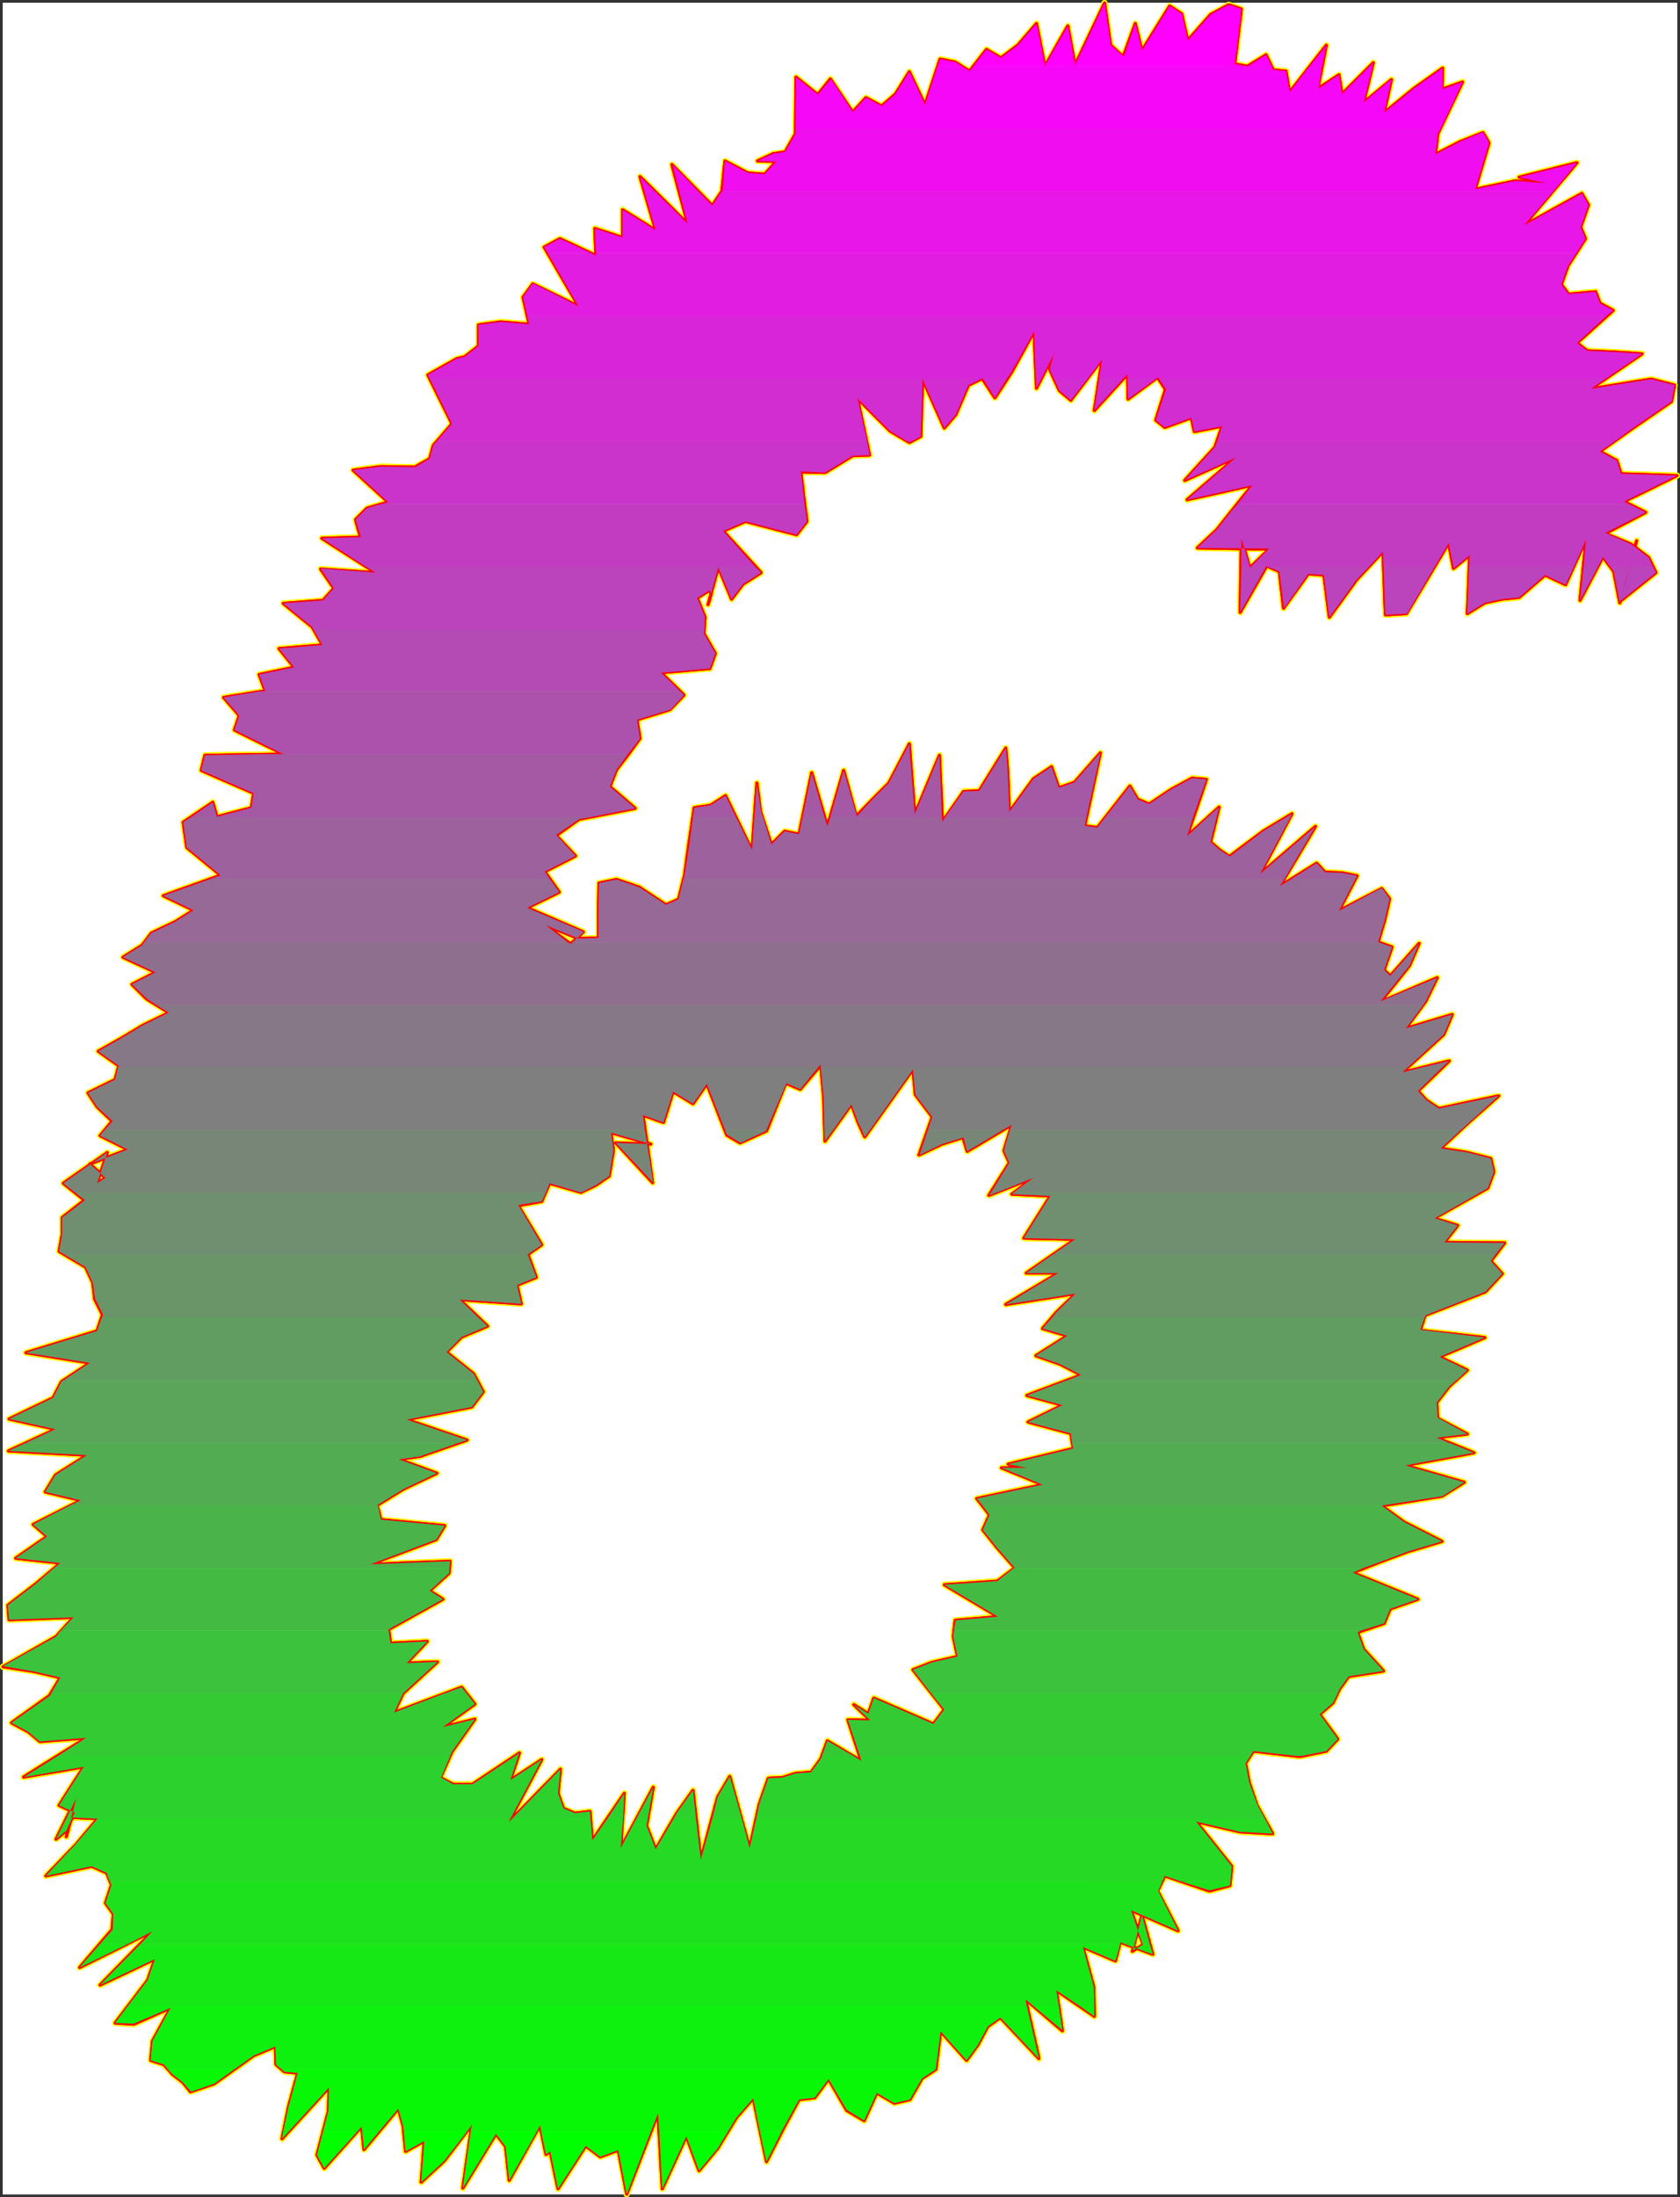 <?xml version="1.0" encoding="UTF-8" standalone="no"?>
<svg
   version="1.0"
   width="119.206mm"
   height="155.839mm"
   id="svg101"
   sodipodi:docname="Sizzle Italic 6.wmf"
   xmlns:inkscape="http://www.inkscape.org/namespaces/inkscape"
   xmlns:sodipodi="http://sodipodi.sourceforge.net/DTD/sodipodi-0.dtd"
   xmlns="http://www.w3.org/2000/svg"
   xmlns:svg="http://www.w3.org/2000/svg">
  <rect width="100%" height="100%" fill="#333333" stroke="none"/>
  <sodipodi:namedview
     id="namedview101"
     pagecolor="#ffffff"
     bordercolor="#000000"
     borderopacity="0.25"
     inkscape:showpageshadow="2"
     inkscape:pageopacity="0.0"
     inkscape:pagecheckerboard="0"
     inkscape:deskcolor="#d1d1d1"
     inkscape:document-units="mm" />
  <defs
     id="defs1">
    <pattern
       id="WMFhbasepattern"
       patternUnits="userSpaceOnUse"
       width="6"
       height="6"
       x="0"
       y="0" />
  </defs>
  <path
     style="fill:#ffffff;fill-opacity:1;fill-rule:evenodd;stroke:#ffffff;stroke-width:0.162px;stroke-linecap:round;stroke-linejoin:round;stroke-miterlimit:4;stroke-dasharray:none;stroke-opacity:1"
     d="M 0.808,0.808 V 588.192 H 449.736 V 0.808 v 0 z"
     id="path1" />
  <path
     style="fill:none;stroke:#fffc00;stroke-width:1.616px;stroke-linecap:round;stroke-linejoin:round;stroke-miterlimit:4;stroke-dasharray:none;stroke-opacity:1"
     d="m 165.156,306.377 9.858,10.665 -2.586,-18.098 5.494,1.939 2.586,-8.241 5.333,3.232 3.717,-5.332 5.333,13.735 3.555,2.101 3.555,-1.616 3.555,-1.616 5.171,-12.766 3.878,1.616 5.494,-6.464 0.808,8.888 0.323,11.473 7.11,-9.857 1.778,4.848 1.778,3.878 12.928,-18.098 0.646,6.787 4.525,5.979 -3.555,10.18 6.141,-2.909 5.656,-1.778 1.131,3.717 11.958,-7.11 -2.101,6.948 1.454,3.232 -5.494,8.726 11.958,-4.686 -5.818,4.363 10.342,0.485 -7.11,11.311 13.736,0.323 -13.09,9.049 h 8.565 l -14.059,8.403 18.746,-2.909 -5.171,5.009 -3.717,4.363 6.626,1.939 -8.403,5.332 6.464,2.262 5.656,2.909 -14.544,5.494 9.534,2.585 -9.211,4.525 11.474,3.07 0.646,4.04 -17.453,4.201 5.01,0.97 h -6.787 l 10.989,4.525 -17.615,3.717 3.394,4.363 -1.778,4.04 3.878,4.848 4.686,5.333 -4.686,3.555"
     id="path2" />
  <path
     style="fill:none;stroke:#fffc00;stroke-width:1.616px;stroke-linecap:round;stroke-linejoin:round;stroke-miterlimit:4;stroke-dasharray:none;stroke-opacity:1"
     d="m 267.45,423.853 -14.221,0.97 14.383,8.564 -11.474,0.97 -0.485,4.363 1.131,5.333 -6.949,1.616 -5.01,1.939 8.403,10.665 -2.909,3.878 -15.999,-6.948 -1.454,4.201 -3.878,-2.424 4.363,4.201 -5.979,-0.162 3.555,10.988 -9.05,-5.332 -1.778,4.848 -2.586,3.555 -4.202,0.323 -3.555,1.131 -3.717,0.162 -2.424,6.948 -2.586,11.796 -5.333,-19.229 -3.232,5.494 -4.525,16.805 -2.101,-18.583 -4.363,6.14 -5.656,9.695 -2.424,-6.302 1.778,-10.342 -8.726,16.321 0.97,-14.705 -8.565,12.604 -0.646,-7.756 -4.04,0.485 -3.07,-1.293 -1.454,-4.04 0.646,-6.464 -13.898,14.22 8.888,-16.805 -8.403,5.494 2.424,-7.272 -12.605,8.403 h -5.171 l -3.394,-1.778 3.07,-6.948 6.141,-8.726 -8.565,2.101 8.565,-6.14 -3.555,-4.525 -18.099,6.787 2.424,-5.171 9.211,-8.403 -8.242,0.323 5.494,-5.817 -9.858,0.485 -0.485,-3.717 14.544,-8.08"
     id="path3" />
  <path
     style="fill:none;stroke:#fffc00;stroke-width:1.616px;stroke-linecap:round;stroke-linejoin:round;stroke-miterlimit:4;stroke-dasharray:none;stroke-opacity:1"
     d="m 118.777,428.701 -3.555,-2.262 5.171,-4.686 0.323,-3.232 -21.331,0.808 17.615,-6.625 2.262,-3.717 -17.13,-1.616 -0.97,-3.878 7.11,-4.363 8.888,-4.201 -10.181,-3.717 5.656,-0.808 12.605,-4.363 -16.16,-5.494 17.453,-3.393 3.07,-4.04 -2.586,-4.848 -7.272,-5.817 4.04,-4.04 6.949,-2.909 -7.434,-7.11 16.483,1.131 -1.131,-5.009 5.171,-2.101 -2.262,-6.14 3.717,-2.585 -6.302,-10.503 6.302,-1.131 2.101,-4.848 8.403,2.424 4.04,-1.939 3.555,-2.424 1.131,-6.948 -0.646,-4.686 10.666,3.07 -9.373,-0.323"
     id="path4" />
  <path
     style="fill:none;stroke:#fffc00;stroke-width:1.616px;stroke-linecap:round;stroke-linejoin:round;stroke-miterlimit:4;stroke-dasharray:none;stroke-opacity:1"
     d="m 165.156,306.377 9.858,10.665 -2.586,-18.098 5.494,1.939 2.586,-8.241 5.333,3.232 3.717,-5.332 5.333,13.735 3.555,2.101 3.555,-1.616 3.555,-1.616 5.171,-12.766 3.878,1.616 5.494,-6.464 0.808,8.888 0.323,11.473 7.11,-9.857 1.778,4.848 1.778,3.878 12.928,-18.098 0.646,6.787 4.525,5.979 -3.555,10.18 6.141,-2.909 5.656,-1.778 1.131,3.717 11.958,-7.11 -2.101,6.948 1.454,3.232 -5.494,8.726 11.958,-4.686 -5.818,4.363 10.342,0.485 -7.11,11.311 13.736,0.323 -13.09,9.049 h 8.565 l -14.059,8.403 18.746,-2.909 -5.171,5.009 -3.717,4.363 6.626,1.939 -8.403,5.332 6.464,2.262 5.656,2.909 -14.544,5.494 9.534,2.585 -9.211,4.525 11.474,3.07 0.646,4.04 -17.453,4.201 5.01,0.97 h -6.787 l 10.989,4.525 -17.615,3.717 3.394,4.363 -1.778,4.04 3.878,4.848 4.686,5.333 -4.686,3.555 -14.221,0.97 14.383,8.564 -11.474,0.97 -0.485,4.363 1.131,5.333 -6.949,1.616 -5.01,1.939 8.403,10.665 -2.909,3.878 -15.999,-6.948 -1.454,4.201 -3.878,-2.424 4.363,4.201 -5.979,-0.162 3.555,10.988 -9.05,-5.332 -1.778,4.848 -2.586,3.555 -4.202,0.323 -3.555,1.131 -3.717,0.162 -2.424,6.948 -2.586,11.796 -5.333,-19.229 -3.232,5.494 -4.525,16.805 -2.101,-18.583 -4.363,6.14 -5.656,9.695 -2.424,-6.302 1.778,-10.342 -8.726,16.321 0.97,-14.705 -8.565,12.604 -0.646,-7.756 -4.04,0.485 -3.07,-1.293 -1.454,-4.04 0.646,-6.464 -13.898,14.22 8.888,-16.805 -8.403,5.494 2.424,-7.272 -12.605,8.403 h -5.171 l -3.394,-1.778 3.07,-6.948 6.141,-8.726 -8.565,2.101 8.565,-6.14 -3.555,-4.525 -18.099,6.787 2.424,-5.171 9.211,-8.403 -8.242,0.323 5.494,-5.817 -9.858,0.485 -0.485,-3.717 14.544,-8.08 -3.555,-2.262 5.171,-4.686 0.323,-3.232 -21.331,0.808 17.615,-6.625 2.262,-3.717 -17.13,-1.616 -0.97,-3.878 7.11,-4.363 8.888,-4.201 -10.181,-3.717 5.656,-0.808 12.605,-4.363 -16.16,-5.494 17.453,-3.393 3.07,-4.04 -2.586,-4.848 -7.272,-5.817 4.04,-4.04 6.949,-2.909 -7.434,-7.11 16.483,1.131 -1.131,-5.009 5.171,-2.101 -2.262,-6.14 3.717,-2.585 -6.302,-10.503 6.302,-1.131 2.101,-4.848 8.403,2.424 4.04,-1.939 3.555,-2.424 1.131,-6.948 -0.646,-4.686 10.666,3.07 -9.373,-0.323"
     id="path5" />
  <path
     style="fill:none;stroke:#fffc00;stroke-width:1.616px;stroke-linecap:round;stroke-linejoin:round;stroke-miterlimit:4;stroke-dasharray:none;stroke-opacity:1"
     d="m 414.669,49.124 -8.242,-0.646 -10.827,2.262 3.717,-12.443 -1.616,-2.747 -6.141,2.424 -6.626,3.393 0.646,-5.494 6.626,-13.897 -5.494,1.939 0.162,-5.656 -7.757,5.494 -7.918,6.464 1.939,-8.888 -7.434,6.14 2.586,-10.665 -8.403,8.403 -0.808,-5.171 -5.656,3.717 2.262,-11.635 -9.858,12.604 -0.97,-5.656 -3.394,-0.323 -1.939,-4.04 -5.01,3.07 -3.394,-0.646 1.778,-14.705 -3.394,-1.131 -4.848,2.585 -6.141,6.948 -1.616,-7.11 -3.232,-2.101 -7.434,11.958 -1.778,-7.272 -3.232,8.888 v 0 L 297.831,12.119 296.215,0.808 288.296,17.452 286.357,6.948 280.216,17.775 277.954,6.302 l -5.01,5.817 -4.525,3.393 -3.878,-2.262 -4.525,5.817 -3.878,-2.424 -4.04,-0.808 -4.04,12.281 -4.202,-8.888 -3.717,5.979 -3.717,3.232 -4.202,-2.262 -3.555,3.878 -5.979,-8.888 -3.394,4.201 -5.818,-4.686 -0.162,15.19 -2.747,4.848 -3.232,0.485"
     id="path6" />
  <path
     style="fill:none;stroke:#fffc00;stroke-width:1.616px;stroke-linecap:round;stroke-linejoin:round;stroke-miterlimit:4;stroke-dasharray:none;stroke-opacity:1"
     d="m 207.334,41.206 -4.202,1.939 5.01,0.162 -3.07,3.393 -4.525,-0.323 -6.141,-3.232 -0.808,8.08 -2.586,3.878 -10.827,-10.988 4.202,15.836 -12.766,-12.604 4.202,14.382 -8.888,-5.494 v 7.433 l -7.434,-2.424 0.323,7.272 -9.696,-4.525 -4.202,2.262 9.211,15.836 -12.282,-5.979 -2.586,3.555 1.616,7.272 -7.595,-0.646 -5.979,0.808 v 5.656 l -3.717,2.909 -2.101,0.485 -7.757,4.363 6.464,13.089 -5.01,5.817 -0.97,3.555 -4.04,2.262 -9.05,-0.162 -7.434,0.97 9.373,8.564 -5.656,1.616 -3.07,3.07 1.293,4.686 -10.342,0.323 14.383,9.211 -14.706,-0.97 3.555,5.171 -2.909,3.232 -10.666,0.808 7.757,6.302 2.747,4.848 -11.635,0.97 4.04,5.009 -9.373,1.939 1.616,4.363 -11.15,1.778 4.202,4.848 -1.293,3.878 13.09,6.464 -21.008,0.323 -0.97,4.04 14.059,6.14 -0.646,3.878 -9.211,2.424 -1.131,-3.878"
     id="path7" />
  <path
     style="fill:none;stroke:#fffc00;stroke-width:1.616px;stroke-linecap:round;stroke-linejoin:round;stroke-miterlimit:4;stroke-dasharray:none;stroke-opacity:1"
     d="m 57.045,215.078 -7.918,5.332 0.97,6.787 9.05,7.433 -15.352,5.494 8.08,3.878 -4.848,3.07 -6.464,3.07 -2.424,3.232 -5.171,3.232 8.726,4.04 -6.302,3.232 3.878,3.878 5.979,3.717 -6.949,3.393 -5.656,3.393 -6.302,3.555 5.494,3.878 -0.97,3.717 -7.272,3.555 2.424,3.717 4.04,3.878 -3.232,3.878 7.434,3.717 -10.181,3.878 4.202,3.717 -2.262,1.454 2.747,-8.241 -11.797,8.241 5.656,4.525 -5.979,4.686 v 4.525 l -0.808,4.525 7.11,4.201 1.939,4.201 0.485,4.363 2.101,4.201 -1.454,4.363 -19.069,5.817 17.13,2.747 -7.595,5.009 -2.262,4.363 -11.797,5.656 12.443,2.747 -12.605,5.817 21.008,1.131 -8.403,5.332 -2.747,4.525 9.534,2.262 -12.766,6.464 3.717,3.232 -8.403,5.817 11.958,1.293 -6.464,5.494 -7.595,5.817 0.323,3.878 17.291,-0.646 -4.686,5.171 -14.221,8.08 8.403,1.293"
     id="path8" />
  <path
     style="fill:none;stroke:#fffc00;stroke-width:1.616px;stroke-linecap:round;stroke-linejoin:round;stroke-miterlimit:4;stroke-dasharray:none;stroke-opacity:1"
     d="m 9.211,448.092 6.949,1.616 -2.909,4.848 -10.181,7.272 4.525,2.424 3.07,2.585 12.443,-0.97 -16.807,10.503 16.16,-2.747 -3.232,5.009 -3.394,5.333 4.202,1.939 -2.262,4.848 -2.747,2.262 5.333,-10.827 -2.586,10.18 3.07,-11.635 -1.778,6.464 7.11,0.323 -5.818,6.948 -8.08,8.403 12.282,-2.585 4.04,1.778 1.293,3.232 -1.616,4.848 2.101,2.909 -0.323,4.201 -8.726,10.18 19.554,-9.695 -14.059,14.382 14.706,-6.948 -1.939,5.656 -8.726,11.473 5.01,0.323 9.858,-4.363 -4.848,8.888 -0.485,5.171 3.555,1.131 2.262,2.585 2.747,2.101 2.101,2.585 6.302,-2.101 10.666,-7.595 5.818,-2.424 0.162,4.848 2.262,1.939 3.555,0.323 -2.424,8.888 -1.778,8.726 12.605,-13.735 -0.162,6.302 -3.07,11.796 1.939,3.555 10.019,-11.15 0.646,6.14 9.211,-10.988 1.293,4.686 0.646,6.787 5.01,-2.747 -0.808,10.988"
     id="path9" />
  <path
     style="fill:none;stroke:#fffc00;stroke-width:1.616px;stroke-linecap:round;stroke-linejoin:round;stroke-miterlimit:4;stroke-dasharray:none;stroke-opacity:1"
     d="m 112.959,584.96 6.141,-5.656 7.434,-9.695 -2.424,16.967 8.888,-14.543 2.586,3.393 0.97,9.049 8.242,-14.705 1.616,7.756 1.131,-0.808 2.101,10.019 7.434,-11.473 3.878,2.909 4.848,-1.778 2.262,11.796 8.403,-21.653 1.131,20.199 6.464,-14.058 3.394,9.211 5.01,-5.979 5.01,-8.241 4.525,-5.171 3.555,16.967 4.525,-8.888 4.202,-7.756 4.202,-0.485 3.717,-5.009 4.848,8.403 4.686,2.747 3.394,-7.433 4.686,2.747 4.202,-0.97 3.232,-5.656 3.717,-2.424 1.293,-10.18 6.949,7.756 3.07,-4.201 2.586,-4.848 3.394,-2.424 10.342,10.988 -3.555,-15.836 9.858,8.403 -1.616,-10.827 10.181,6.948 -0.162,-7.918 -2.909,-10.665 8.726,3.717 1.293,-5.009 8.726,3.232 -2.909,-10.503 -2.424,9.211 -0.162,0.485 2.909,-1.778 -3.232,-9.211 12.605,5.494 -5.494,-10.665 1.939,-4.04 11.958,4.04 5.494,-1.454 0.485,-5.171"
     id="path10" />
  <path
     style="fill:none;stroke:#fffc00;stroke-width:1.616px;stroke-linecap:round;stroke-linejoin:round;stroke-miterlimit:4;stroke-dasharray:none;stroke-opacity:1"
     d="m 330.313,500.286 -9.534,-11.958 11.797,2.747 8.726,0.485 -4.202,-7.595 -2.101,-6.14 -0.97,-5.171 2.101,-3.232 12.443,1.454 7.11,-1.454 3.07,-3.232 -4.848,-6.625 3.555,-3.07 1.778,-3.717 2.424,-3.393 9.373,-1.454 -5.333,-5.817 -1.616,-4.525 7.11,-2.424 1.616,-3.878 7.434,-2.585 -17.453,-7.11 6.949,-2.747 7.757,-2.909 9.211,-2.747 -10.181,-5.171 -5.979,-4.363 16.16,-2.585 5.979,-3.717 -15.837,-4.525 18.423,-3.393 -10.019,-4.04 8.242,-0.97 -7.918,-4.201 -0.323,-4.201 3.394,-4.363 4.848,-4.363 -7.434,-3.555 12.12,-5.171 -17.291,-1.939 1.293,-4.04 16.16,-6.302 4.525,-4.848 -3.07,-3.393 3.717,-4.848 -16.16,-0.162 3.555,-4.525 -6.302,-1.939 14.383,-8.08 1.616,-4.363 -0.808,-3.555 -6.302,-1.616 -7.11,-1.131 7.11,-6.625 8.403,-7.433 -15.999,3.393 -3.232,-2.101 -2.424,-2.585 8.403,-8.08 -12.605,3.07"
     id="path11" />
  <path
     style="fill:none;stroke:#fffc00;stroke-width:1.616px;stroke-linecap:round;stroke-linejoin:round;stroke-miterlimit:4;stroke-dasharray:none;stroke-opacity:1"
     d="m 376.046,287.47 11.15,-10.18 2.262,-5.333 -12.443,3.717 5.333,-7.272 3.07,-6.302 -15.191,6.464 7.757,-9.695 2.586,-5.979 -7.757,8.726 -1.616,-1.616 2.101,-6.14 -3.717,-1.293 1.778,-5.979 1.293,-5.656 -2.101,-2.747 -11.474,5.979 4.848,-9.372 -4.04,-0.808 -4.525,-0.162 -2.262,-2.424 -9.858,6.14 9.534,-15.998 -14.867,12.766 8.565,-16.159 -7.757,4.686 -9.05,6.787 -2.586,-1.778 -2.424,-2.101 2.262,-9.372 -8.565,7.756 5.171,-15.19 -3.878,-0.323 -5.656,3.07 -5.818,3.878 -3.07,-1.293 -2.101,-3.555 -8.726,11.15 -3.394,-0.485 4.202,-19.553 -6.949,7.918 -4.202,1.454 -1.939,-5.656 -4.848,3.232 -6.464,8.888 -0.485,-11.473 -0.485,-5.656 -7.11,11.473 -4.202,0.162 -5.656,8.08 -0.808,-17.775 -6.626,15.836 -1.454,-18.906 -5.494,10.503 -4.363,4.363 -4.363,4.525 -3.394,-12.281 -4.363,15.028 -4.202,-14.382 -3.394,16.482"
     id="path12" />
  <path
     style="fill:none;stroke:#fffc00;stroke-width:1.616px;stroke-linecap:round;stroke-linejoin:round;stroke-miterlimit:4;stroke-dasharray:none;stroke-opacity:1"
     d="m 214.283,223.642 -3.878,-0.808 -3.555,3.555 -2.909,-8.888 -0.97,-7.595 -1.293,18.098 -7.11,-14.705 -4.04,2.585 -4.363,0.646 -1.454,9.857 -1.131,8.241 -1.616,6.464 -3.394,1.454 -7.11,-4.686 -6.141,-2.101 -4.686,0.97 -0.162,7.595 v 7.11 l -5.333,0.162 -8.888,-3.555 6.787,5.009 3.394,-3.232 -15.029,-6.464 8.565,-4.201 -3.878,-5.494 8.242,-4.201 -5.171,-5.494 6.141,-4.363 15.029,-2.909 -6.787,-5.817 1.778,-4.525 3.232,-4.201 3.07,-4.201 -0.808,-5.009 8.888,-2.747 3.717,-3.878 -6.141,-5.979 13.09,-1.131 1.454,-4.04 -3.07,-5.333 0.323,-4.363 -2.101,-5.171 3.394,-2.101 0.323,1.131 -0.808,2.747 2.747,-10.019 3.555,8.564 3.07,-4.04 4.848,-3.07 -10.181,-11.15 5.979,-2.585 13.736,3.555 2.747,-3.555 -0.808,-6.302 -0.808,-6.948 6.464,0.162 3.717,-2.262 3.717,-2.262 4.525,-0.162 -3.232,-15.19"
     id="path13" />
  <path
     style="fill:none;stroke:#fffc00;stroke-width:1.616px;stroke-linecap:round;stroke-linejoin:round;stroke-miterlimit:4;stroke-dasharray:none;stroke-opacity:1"
     d="m 229.958,106.812 8.726,8.726 5.171,3.07 3.07,-1.616 0.485,-15.351 5.818,13.089 3.07,-3.555 3.394,-7.918 3.717,-1.778 3.394,5.171 4.525,-6.948 5.979,-10.827 0.646,15.19 4.525,-8.888 0.646,-2.262 -1.616,6.14 2.586,5.656 3.07,2.585 8.403,-10.988 -2.101,13.735 8.888,-9.695 0.162,6.625 7.918,-5.817 2.101,3.232 -2.586,8.241 2.424,1.939 7.11,-2.585 0.808,3.717 7.434,-1.454 -1.939,5.656 -8.08,8.888 13.736,-6.14 -13.09,11.311 17.453,-3.878 -5.171,6.464 -4.363,5.494 -5.171,4.848 19.231,0.323 -5.171,5.009 -2.262,-7.918 -0.323,19.876 7.11,-12.443 3.394,1.454 1.131,9.857 6.626,-9.211 4.202,0.323 1.454,11.311 7.272,-10.019 7.11,-7.595 0.646,16.967 5.656,-0.323 11.312,-18.906 1.293,6.787 4.363,-3.555 -0.646,15.674 4.686,-2.909 4.525,-0.97 4.686,-0.485 6.949,-5.979 5.494,2.585"
     id="path14" />
  <path
     style="fill:none;stroke:#fffc00;stroke-width:1.616px;stroke-linecap:round;stroke-linejoin:round;stroke-miterlimit:4;stroke-dasharray:none;stroke-opacity:1"
     d="m 419.84,156.743 5.494,-12.119 -1.616,16.321 6.141,-11.635 2.909,3.878 1.616,8.403 4.525,-16.644 -2.909,10.665 -1.454,5.494 9.534,-7.595 -1.939,-4.04 -4.686,-3.555 -6.949,-2.909 10.827,-5.656 -5.818,-2.909 14.221,-6.948 -15.029,-0.485 -1.131,-3.555 -4.525,-2.424 8.888,-6.302 10.342,-7.11 0.808,-4.363 -6.302,-1.616 -16.16,2.585 13.736,-9.372 -7.434,-0.485 -7.272,-0.323 -2.747,-2.101 9.696,-8.726 -3.555,-1.939 -1.131,-3.07 -7.272,0.646 -1.939,-2.585 1.778,-5.009 4.686,-7.272 -1.293,-3.07 2.101,-5.979 -1.778,-3.07 -15.514,8.564 14.221,-16.805 -15.514,3.878 7.272,1.616"
     id="path15" />
  <path
     style="fill:none;stroke:#fffc00;stroke-width:1.616px;stroke-linecap:round;stroke-linejoin:round;stroke-miterlimit:4;stroke-dasharray:none;stroke-opacity:1"
     d="m 414.669,49.124 -8.242,-0.646 -10.827,2.262 3.717,-12.443 -1.616,-2.747 -6.141,2.424 -6.626,3.393 0.646,-5.494 6.626,-13.897 -5.494,1.939 0.162,-5.656 -7.757,5.494 -7.918,6.464 1.939,-8.888 -7.434,6.14 2.586,-10.665 -8.403,8.403 -0.808,-5.171 -5.656,3.717 2.262,-11.635 -9.858,12.604 -0.97,-5.656 -3.394,-0.323 -1.939,-4.04 -5.01,3.07 -3.394,-0.646 1.778,-14.705 -3.394,-1.131 -4.848,2.585 -6.141,6.948 -1.616,-7.11 -3.232,-2.101 -7.434,11.958 -1.778,-7.272 -3.232,8.888 v 0 L 297.831,12.119 296.215,0.808 288.296,17.452 286.357,6.948 280.216,17.775 277.954,6.302 l -5.01,5.817 -4.525,3.393 -3.878,-2.262 -4.525,5.817 -3.878,-2.424 -4.04,-0.808 -4.04,12.281 -4.202,-8.888 -3.717,5.979 -3.717,3.232 -4.202,-2.262 -3.555,3.878 -5.979,-8.888 -3.394,4.201 -5.818,-4.686 -0.162,15.19 -2.747,4.848 -3.232,0.485 -4.202,1.939 5.01,0.162 -3.07,3.393 -4.525,-0.323 -6.141,-3.232 -0.808,8.08 -2.586,3.878 -10.827,-10.988 4.202,15.836 -12.766,-12.604 4.202,14.382 -8.888,-5.494 v 7.433 l -7.434,-2.424 0.323,7.272 -9.696,-4.525 -4.202,2.262 9.211,15.836 -12.282,-5.979 -2.586,3.555 1.616,7.272 -7.595,-0.646 -5.979,0.808 v 5.656 l -3.717,2.909 -2.101,0.485 -7.757,4.363 6.464,13.089 -5.01,5.817 -0.97,3.555 -4.04,2.262 -9.05,-0.162 -7.434,0.97 9.373,8.564 -5.656,1.616 -3.07,3.07 1.293,4.686 -10.342,0.323 14.383,9.211 -14.706,-0.97 3.555,5.171 -2.909,3.232 -10.666,0.808 7.757,6.302 2.747,4.848 -11.635,0.97 4.04,5.009 -9.373,1.939 1.616,4.363 -11.15,1.778 4.202,4.848 -1.293,3.878 13.09,6.464 -21.008,0.323 -0.97,4.04 14.059,6.14 -0.646,3.878 -9.211,2.424 -1.131,-3.878 -7.918,5.332 0.97,6.787 9.05,7.433 -15.352,5.494 8.08,3.878 -4.848,3.07 -6.464,3.07 -2.424,3.232 -5.171,3.232 8.726,4.04 -6.302,3.232 3.878,3.878 5.979,3.717 -6.949,3.393 -5.656,3.393 -6.302,3.555 5.494,3.878 -0.97,3.717 -7.272,3.555 2.424,3.717 4.04,3.878 -3.232,3.878 7.434,3.717 -10.181,3.878 4.202,3.717 -2.262,1.454 2.747,-8.241 -11.797,8.241 5.656,4.525 -5.979,4.686 v 4.525 l -0.808,4.525 7.11,4.201 1.939,4.201 0.485,4.363 2.101,4.201 -1.454,4.363 -19.069,5.817 17.13,2.747 -7.595,5.009 -2.262,4.363 -11.797,5.656 12.443,2.747 -12.605,5.817 21.008,1.131 -8.403,5.332 -2.747,4.525 9.534,2.262 -12.766,6.464 3.717,3.232 -8.403,5.817 11.958,1.293 -6.464,5.494 -7.595,5.817 0.323,3.878 17.291,-0.646 -4.686,5.171 -14.221,8.08 8.403,1.293 6.949,1.616 -2.909,4.848 -10.181,7.272 4.525,2.424 3.07,2.585 12.443,-0.97 -16.807,10.503 16.16,-2.747 -3.232,5.009 -3.394,5.333 4.202,1.939 -2.262,4.848 -2.747,2.262 5.333,-10.827 -2.586,10.18 3.07,-11.635 -1.778,6.464 7.11,0.323 -5.818,6.948 -8.08,8.403 12.282,-2.585 4.04,1.778 1.293,3.232 -1.616,4.848 2.101,2.909 -0.323,4.201 -8.726,10.18 19.554,-9.695 -14.059,14.382 14.706,-6.948 -1.939,5.656 -8.726,11.473 5.01,0.323 9.858,-4.363 -4.848,8.888 -0.485,5.171 3.555,1.131 2.262,2.585 2.747,2.101 2.101,2.585 6.302,-2.101 10.666,-7.595 5.818,-2.424 0.162,4.848 2.262,1.939 3.555,0.323 -2.424,8.888 -1.778,8.726 12.605,-13.735 -0.162,6.302 -3.07,11.796 1.939,3.555 10.019,-11.15 0.646,6.14 9.211,-10.988 1.293,4.686 0.646,6.787 5.01,-2.747 -0.808,10.988 6.141,-5.656 7.434,-9.695 -2.424,16.967 8.888,-14.543 2.586,3.393 0.97,9.049 8.242,-14.705 1.616,7.756 1.131,-0.808 2.101,10.019 7.434,-11.473 3.878,2.909 4.848,-1.778 2.262,11.796 8.403,-21.653 1.131,20.199 6.464,-14.058 3.394,9.211 5.01,-5.979 5.01,-8.241 4.525,-5.171 3.555,16.967 4.525,-8.888 4.202,-7.756 4.202,-0.485 3.717,-5.009 4.848,8.403 4.686,2.747 3.394,-7.433 4.686,2.747 4.202,-0.97 3.232,-5.656 3.717,-2.424 1.293,-10.18 6.949,7.756 3.07,-4.201 2.586,-4.848 3.394,-2.424 10.342,10.988 -3.555,-15.836 9.858,8.403 -1.616,-10.827 10.181,6.948 -0.162,-7.918 -2.909,-10.665 8.726,3.717 1.293,-5.009 8.726,3.232 -2.909,-10.503 -2.424,9.211 -0.162,0.485 2.909,-1.778 -3.232,-9.211 12.605,5.494 -5.494,-10.665 1.939,-4.04 11.958,4.04 5.494,-1.454 0.485,-5.171 -9.534,-11.958 11.797,2.747 8.726,0.485 -4.202,-7.595 -2.101,-6.14 -0.97,-5.171 2.101,-3.232 12.443,1.454 7.11,-1.454 3.07,-3.232 -4.848,-6.625 3.555,-3.07 1.778,-3.717 2.424,-3.393 9.373,-1.454 -5.333,-5.817 -1.616,-4.525 7.11,-2.424 1.616,-3.878 7.434,-2.585 -17.453,-7.11 6.949,-2.747 7.757,-2.909 9.211,-2.747 -10.181,-5.171 -5.979,-4.363 16.16,-2.585 5.979,-3.717 -15.837,-4.525 18.423,-3.393 -10.019,-4.04 8.242,-0.97 -7.918,-4.201 -0.323,-4.201 3.394,-4.363 4.848,-4.363 -7.434,-3.555 12.12,-5.171 -17.291,-1.939 1.293,-4.04 16.16,-6.302 4.525,-4.848 -3.07,-3.393 3.717,-4.848 -16.16,-0.162 3.555,-4.525 -6.302,-1.939 14.383,-8.08 1.616,-4.363 -0.808,-3.555 -6.302,-1.616 -7.11,-1.131 7.11,-6.625 8.403,-7.433 -15.999,3.393 -3.232,-2.101 -2.424,-2.585 8.403,-8.08 -12.605,3.07 11.15,-10.18 2.262,-5.333 -12.443,3.717 5.333,-7.272 3.07,-6.302 -15.191,6.464 7.757,-9.695 2.586,-5.979 -7.757,8.726 -1.616,-1.616 2.101,-6.14 -3.717,-1.293 1.778,-5.979 1.293,-5.656 -2.101,-2.747 -11.474,5.979 4.848,-9.372 -4.04,-0.808 -4.525,-0.162 -2.262,-2.424 -9.858,6.14 9.534,-15.998 -14.867,12.766 8.565,-16.159 -7.757,4.686 -9.05,6.787 -2.586,-1.778 -2.424,-2.101 2.262,-9.372 -8.565,7.756 5.171,-15.19 -3.878,-0.323 -5.656,3.07 -5.818,3.878 -3.07,-1.293 -2.101,-3.555 -8.726,11.15 -3.394,-0.485 4.202,-19.553 -6.949,7.918 -4.202,1.454 -1.939,-5.656 -4.848,3.232 -6.464,8.888 -0.485,-11.473 -0.485,-5.656 -7.11,11.473 -4.202,0.162 -5.656,8.08 -0.808,-17.775 -6.626,15.836 -1.454,-18.906 -5.494,10.503 -4.363,4.363 -4.363,4.525 -3.394,-12.281 -4.363,15.028 -4.202,-14.382 -3.394,16.482 -3.878,-0.808 -3.555,3.555 -2.909,-8.888 -0.97,-7.595 -1.293,18.098 -7.11,-14.705 -4.04,2.585 -4.363,0.646 -1.454,9.857 -1.131,8.241 -1.616,6.464 -3.394,1.454 -7.11,-4.686 -6.141,-2.101 -4.686,0.97 -0.162,7.595 v 7.11 l -5.333,0.162 -8.888,-3.555 6.787,5.009 3.394,-3.232 -15.029,-6.464 8.565,-4.201 -3.878,-5.494 8.242,-4.201 -5.171,-5.494 6.141,-4.363 15.029,-2.909 -6.787,-5.817 1.778,-4.525 3.232,-4.201 3.07,-4.201 -0.808,-5.009 8.888,-2.747 3.717,-3.878 -6.141,-5.979 13.09,-1.131 1.454,-4.04 -3.07,-5.333 0.323,-4.363 -2.101,-5.171 3.394,-2.101 0.323,1.131 -0.808,2.747 2.747,-10.019 3.555,8.564 3.07,-4.04 4.848,-3.07 -10.181,-11.15 5.979,-2.585 13.736,3.555 2.747,-3.555 -0.808,-6.302 -0.808,-6.948 6.464,0.162 3.717,-2.262 3.717,-2.262 4.525,-0.162 -3.232,-15.19 8.726,8.726 5.171,3.07 3.07,-1.616 0.485,-15.351 5.818,13.089 3.07,-3.555 3.394,-7.918 3.717,-1.778 3.394,5.171 4.525,-6.948 5.979,-10.827 0.646,15.19 4.525,-8.888 0.646,-2.262 -1.616,6.14 2.586,5.656 3.07,2.585 8.403,-10.988 -2.101,13.735 8.888,-9.695 0.162,6.625 7.918,-5.817 2.101,3.232 -2.586,8.241 2.424,1.939 7.11,-2.585 0.808,3.717 7.434,-1.454 -1.939,5.656 -8.08,8.888 13.736,-6.14 -13.09,11.311 17.453,-3.878 -5.171,6.464 -4.363,5.494 -5.171,4.848 19.231,0.323 -5.171,5.009 -2.262,-7.918 -0.323,19.876 7.11,-12.443 3.394,1.454 1.131,9.857 6.626,-9.211 4.202,0.323 1.454,11.311 7.272,-10.019 7.11,-7.595 0.646,16.967 5.656,-0.323 11.312,-18.906 1.293,6.787 4.363,-3.555 -0.646,15.674 4.686,-2.909 4.525,-0.97 4.686,-0.485 6.949,-5.979 5.494,2.585 5.494,-12.119 -1.616,16.321 6.141,-11.635 2.909,3.878 1.616,8.403 4.525,-16.644 -2.909,10.665 -1.454,5.494 9.534,-7.595 -1.939,-4.04 -4.686,-3.555 -6.949,-2.909 10.827,-5.656 -5.818,-2.909 14.221,-6.948 -15.029,-0.485 -1.131,-3.555 -4.525,-2.424 8.888,-6.302 10.342,-7.11 0.808,-4.363 -6.302,-1.616 -16.16,2.585 13.736,-9.372 -7.434,-0.485 -7.272,-0.323 -2.747,-2.101 9.696,-8.726 -3.555,-1.939 -1.131,-3.07 -7.272,0.646 -1.939,-2.585 1.778,-5.009 4.686,-7.272 -1.293,-3.07 2.101,-5.979 -1.778,-3.07 -15.514,8.564 14.221,-16.805 -15.514,3.878 7.272,1.616"
     id="path16" />
  <path
     style="fill:#ff00ff;fill-opacity:1;fill-rule:evenodd;stroke:none"
     d="m 367.481,17.613 h 0.646 l 0.162,-0.808 z m -16.16,0 h 3.232 l 1.131,-5.494 z m -16.483,0 h 6.141 l -1.454,-2.909 z m -54.621,0 h 53.167 l -2.262,-0.485 1.778,-14.705 -3.394,-1.131 -4.848,2.585 -6.141,6.948 -1.616,-7.11 -3.232,-2.101 -7.434,11.958 -1.778,-7.272 -3.07,8.888 -3.555,-3.07 L 296.215,0.808 288.296,17.452 286.357,6.948 Z m -19.069,0 h 19.069 l -2.262,-11.311 -5.01,5.817 -4.525,3.393 -3.878,-2.262 z m -9.696,0 h 6.302 l -1.616,-0.97 -4.04,-0.808 z"
     id="path17" />
  <path
     style="fill:#f707f7;fill-opacity:1;fill-rule:evenodd;stroke:none"
     d="m 213.313,34.419 h 173.075 l 5.818,-12.443 -5.333,1.939 v -5.656 l -7.757,5.494 -7.918,6.464 1.939,-9.049 -7.434,6.302 2.424,-9.857 h -0.646 l -7.595,7.595 -0.808,-5.171 -5.494,3.717 0.97,-6.14 h -3.232 l -5.494,7.11 -0.97,-5.656 -3.394,-0.323 -0.485,-1.131 h -6.141 l -0.323,0.162 -1.131,-0.162 h -53.167 v 0.162 -0.162 h -19.069 l -1.131,1.454 -2.262,-1.454 h -6.302 l -3.394,10.503 -4.202,-8.888 -3.717,5.979 -3.717,3.232 -4.202,-2.262 -3.555,3.878 -5.818,-8.888 -3.555,4.201 -5.818,-4.686 z"
     id="path18" />
  <path
     style="fill:#f00ef0;fill-opacity:1;fill-rule:evenodd;stroke:none"
     d="m 193.76,51.224 h 222.848 l 6.302,-7.595 -15.514,3.878 7.272,1.616 -8.242,-0.646 -10.827,2.262 3.717,-12.443 -1.616,-2.909 -6.141,2.585 -6.626,3.393 0.646,-5.494 0.808,-1.454 H 213.313 v 1.454 l -2.747,4.848 -3.232,0.485 -4.202,1.939 5.01,0.162 -3.07,3.393 -4.525,-0.323 -6.141,-3.232 z m -11.635,0 h 5.01 L 180.347,44.114 Z m -9.373,0 h 2.747 l -3.878,-3.878 z"
     id="path19" />
  <path
     style="fill:#e816e8;fill-opacity:1;fill-rule:evenodd;stroke:none"
     d="m 159.823,67.868 h 262.925 l 2.424,-3.878 -1.293,-3.07 2.101,-5.979 -1.778,-3.07 -15.514,8.564 7.918,-9.211 H 193.76 193.598 l -2.586,3.878 -3.878,-3.878 h -5.01 l 2.262,8.726 -8.888,-8.726 h -2.747 l 3.07,10.503 -8.888,-5.494 v 7.433 l -7.434,-2.424 z m -12.928,0 h 11.635 l -8.403,-3.878 -4.202,2.262 z"
     id="path20" />
  <path
     style="fill:#e11de1;fill-opacity:1;fill-rule:evenodd;stroke:none"
     d="M 141.401,84.674 H 430.829 l 1.778,-1.454 -3.555,-1.939 -1.131,-3.07 -7.272,0.646 -1.939,-2.585 1.778,-5.009 2.262,-3.393 H 159.823 v 0.646 l -1.293,-0.646 h -11.635 l 8.242,14.22 -12.282,-6.14 -2.586,3.717 z"
     id="path21" />
  <path
     style="fill:#d925d9;fill-opacity:1;fill-rule:evenodd;stroke:none"
     d="M 310.759,101.479 H 430.667 l 9.696,-6.625 -7.434,-0.485 -7.272,-0.323 -2.747,-2.101 7.918,-7.272 H 141.401 l 0.485,2.262 -7.595,-0.646 -5.979,0.808 v 5.656 l -3.717,2.909 -2.101,0.485 -7.757,4.363 0.485,0.97 h 148.188 0.162 6.464 l 1.293,-1.939 5.979,-10.665 0.485,12.604 h 1.454 l 3.232,-6.302 0.646,-2.262 -1.616,6.14 1.131,2.424 h 9.05 l 3.878,-5.171 -0.808,5.171 h 6.464 l 1.131,-1.131 v 1.131 h 7.757 l 0.485,-0.323 z"
     id="path22" />
  <path
     style="fill:#d12dd1;fill-opacity:1;fill-rule:evenodd;stroke:none"
     d="m 326.434,118.285 h 106.657 l 4.848,-3.555 10.342,-7.11 0.808,-4.363 -6.302,-1.616 -16.16,2.585 4.04,-2.747 H 310.759 l 1.939,2.909 -2.747,8.241 2.424,1.939 7.11,-2.585 0.808,3.717 7.434,-1.454 z m -83.225,0 h 1.293 l 2.424,-1.293 0.485,-15.351 5.818,13.089 3.07,-3.555 3.394,-7.918 3.717,-1.778 H 115.222 l 5.979,12.119 -4.04,4.686 H 232.544 l -2.586,-11.473 8.726,8.726 z m 26.826,-16.805 h -6.464 l 3.232,5.171 z m 9.211,0 h -1.454 l 0.162,2.585 z m 12.443,0 h -9.05 l 1.454,3.232 3.07,2.585 z m 9.534,0 h -6.464 l -1.293,8.564 z m 8.888,0 h -7.757 l 0.162,5.494 z"
     id="path23" />
  <path
     style="fill:#ca34ca;fill-opacity:1;fill-rule:evenodd;stroke:none"
     d="m 449.736,127.495 -15.029,-0.485 -1.131,-3.555 -4.525,-2.424 4.04,-2.747 H 326.434 l -0.646,1.616 -8.08,8.888 13.736,-6.14 -13.09,11.311 17.453,-3.878 -3.878,5.009 h 104.879 l -1.293,-0.646 z m -347.443,7.595 h 113.444 l -0.162,-1.616 -0.808,-7.11 6.464,0.323 3.717,-2.262 3.717,-2.262 4.525,-0.162 -0.646,-3.717 H 117.161 l -0.97,1.131 -0.97,3.555 -3.878,2.262 -9.211,-0.162 -7.434,0.97 9.373,8.564 z m 142.209,-16.805 h -1.293 l 0.646,0.323 z"
     id="path24" />
  <path
     style="fill:#c23cc2;fill-opacity:1;fill-rule:evenodd;stroke:none"
     d="m 437.131,151.896 h 6.141 l -1.131,-2.424 -4.686,-3.555 -6.949,-3.07 10.827,-5.494 -4.525,-2.262 H 331.929 l -1.293,1.454 -4.363,5.494 -5.171,4.848 19.231,0.162 -4.848,4.848 h 4.04 l 0.162,-0.162 0.162,0.162 h 27.311 l 3.717,-4.04 0.162,4.04 h 13.736 l 3.717,-6.302 1.293,6.302 h 0.646 l 3.717,-3.07 -0.162,3.07 h 28.119 l 3.232,-7.272 -0.646,7.272 h 3.878 l 1.293,-2.585 1.939,2.585 h 5.333 l 1.778,-7.11 z m -104.233,0 h 2.262 l -2.262,-7.595 z m -234.807,0 H 202.486 l -8.565,-9.534 5.979,-2.585 13.736,3.555 2.747,-3.555 -0.646,-4.686 H 102.293 l -3.878,1.131 -3.07,3.07 1.454,4.686 -10.504,0.323 z"
     id="path25" />
  <path
     style="fill:#bb43bb;fill-opacity:1;fill-rule:evenodd;stroke:none"
     d="M 84.032,168.701 H 188.912 l 0.162,-3.232 -2.101,-5.171 3.394,-2.101 0.323,1.131 -0.808,2.747 2.747,-10.019 3.555,8.564 3.07,-4.04 4.848,-3.07 -1.616,-1.616 H 98.092 l 2.586,1.616 -14.706,-1.131 3.555,5.333 -2.909,3.232 -10.666,0.808 7.757,6.302 z M 335.161,151.896 h -2.262 l -0.323,12.281 6.949,-12.281 h -4.04 l -0.323,0.323 z m 31.997,0 h -27.311 l 3.232,1.293 1.293,9.857 6.464,-9.211 4.202,0.323 1.454,11.311 7.272,-10.019 z m 17.615,0 h -13.736 l 0.485,12.927 5.818,-0.323 z m 5.656,0 h -0.646 v 0.485 z m 31.674,0 h -28.119 l -0.485,12.604 4.686,-2.909 4.525,-0.97 4.686,-0.485 6.949,-5.979 5.494,2.585 z m 6.464,0 h -3.878 l -0.97,9.049 z m 8.565,0 h -5.333 l 0.97,1.293 1.616,8.403 z m 6.141,0 h -6.141 l -1.131,3.717 -1.454,5.494 9.534,-7.595 z"
     id="path26" />
  <path
     style="fill:#b44ab4;fill-opacity:1;fill-rule:evenodd;stroke:none"
     d="M 69.65,185.345 H 182.448 l -5.171,-5.009 13.09,-1.131 1.454,-4.04 -3.07,-5.333 0.162,-1.131 H 84.032 l 2.424,4.201 -11.635,0.97 4.04,5.009 -9.373,1.939 1.616,4.363 z"
     id="path27" />
  <path
     style="fill:#ac52ac;fill-opacity:1;fill-rule:evenodd;stroke:none"
     d="m 294.76,202.15 h 0.323 v -0.323 z m -26.018,0 h 1.131 l -0.162,-1.616 z m -26.341,0 h 1.616 l -0.162,-2.747 z m -170.974,0 h 96.961 l 0.162,-0.162 3.07,-4.04 -0.808,-5.009 9.05,-2.747 3.555,-3.878 -0.97,-0.97 H 69.65 l -9.696,1.616 4.202,4.848 -1.293,3.878 13.09,6.464 z"
     id="path28" />
  <path
     style="fill:#a559a5;fill-opacity:1;fill-rule:evenodd;stroke:none"
     d="m 345.18,218.956 h 0.97 l 0.323,-0.808 z m -21.17,0 h 2.262 l 0.646,-2.585 z m -27.472,0 h 23.432 l 3.555,-10.019 -3.878,-0.323 -5.656,3.07 -5.818,3.878 -3.07,-1.293 -2.101,-3.555 z m -42.986,0 h 37.815 l 3.717,-16.805 h -0.323 l -6.626,7.595 -4.202,1.454 -1.939,-5.656 -4.848,3.232 -6.464,8.888 -0.485,-11.473 -0.323,-4.04 h -1.131 l -6.141,9.857 -4.202,0.162 z m -30.866,0 h 29.896 l -0.646,-16.482 -6.626,15.836 -1.293,-16.159 h -1.616 l -4.04,7.756 -4.363,4.363 -4.202,4.525 -3.555,-12.281 z m -7.434,0 h 5.818 l -3.394,-11.796 z m -12.928,0 h 2.262 l -0.485,-1.454 -1.131,-7.595 z m -16.483,0 h 11.474 l -2.747,-5.656 -4.04,2.585 -4.363,0.646 z m -134.452,0 H 158.854 l 11.474,-2.262 -6.787,-5.817 1.778,-4.525 3.07,-4.201 H 71.428 l -16.483,0.323 -0.97,4.04 14.059,6.14 -0.646,3.878 -9.211,2.424 -1.131,-3.878 z"
     id="path29" />
  <path
     style="fill:#9d619d;fill-opacity:1;fill-rule:evenodd;stroke:none"
     d="m 346.15,235.761 h 17.291 l 0.485,-0.97 -4.04,-0.808 -4.525,-0.162 -2.262,-2.424 z m -162.894,0 h 161.116 l 8.403,-14.22 -14.867,12.766 8.242,-15.351 h -0.97 l -6.464,3.878 -8.888,6.787 -2.747,-1.778 -2.424,-2.101 1.616,-6.787 h -2.262 l -5.656,5.171 1.616,-5.171 h -23.432 l -2.262,2.909 -3.394,-0.485 0.485,-2.424 h -37.815 l -0.808,1.293 -0.162,-1.293 h -29.896 l -0.808,2.585 -0.808,-2.585 h -5.818 l -0.97,4.686 -3.878,-0.808 -3.555,3.555 -2.262,-7.433 h -2.262 l -0.646,8.888 -4.363,-8.888 h -11.474 l -0.97,7.433 -1.293,8.241 z m -127.18,0 h 91.466 l -1.454,-2.101 8.242,-4.201 -5.171,-5.656 6.141,-4.201 3.555,-0.646 H 51.389 l -2.262,1.454 0.97,6.787 9.05,7.433 z"
     id="path30" />
  <path
     style="fill:#966996;fill-opacity:1;fill-rule:evenodd;stroke:none"
     d="m 153.521,252.567 h 216.061 l 1.778,-5.979 1.293,-5.656 -2.101,-2.909 -11.474,6.14 4.363,-8.403 h -17.291 l -2.909,1.778 1.131,-1.778 H 183.256 l -1.293,5.333 -3.394,1.454 -7.11,-4.686 -6.141,-2.101 -4.686,0.97 -0.162,7.595 v 7.11 l -5.333,0.162 -8.726,-3.555 5.818,4.525 H 38.623 l 1.939,-2.424 6.464,-3.07 4.848,-3.07 -8.08,-3.878 12.282,-4.363 h 91.466 l 2.424,3.393 -8.565,4.201 15.191,6.464 z"
     id="path31" />
  <path
     style="fill:#8e708e;fill-opacity:1;fill-rule:evenodd;stroke:none"
     d="M 41.855,269.372 H 381.702 l 0.646,-0.97 3.07,-6.302 -15.191,6.302 7.757,-9.534 2.586,-5.979 -7.757,8.726 -1.616,-1.616 2.101,-6.14 -3.717,-1.293 v 0 H 153.521 l -0.485,0.485 -0.808,-0.485 H 38.623 l -0.485,0.808 -5.171,3.232 8.726,4.04 -6.302,3.232 4.04,3.878 z"
     id="path32" />
  <path
     style="fill:#867886;fill-opacity:1;fill-rule:evenodd;stroke:none"
     d="m 219.454,286.016 0.646,-0.646 v 0.646 h 157.561 l 9.534,-8.726 2.262,-5.333 -12.443,3.717 4.686,-6.302 H 41.855 l 3.394,2.101 -6.949,3.393 -5.656,3.393 -6.302,3.555 5.494,3.878 -0.162,0.323 z m 162.409,0 h 5.01 l 1.778,-1.616 z"
     id="path33" />
  <path
     style="fill:#7f7f7f;fill-opacity:1;fill-rule:evenodd;stroke:none"
     d="m 172.913,302.822 -0.485,-3.878 5.494,1.939 2.586,-8.241 5.333,3.232 3.717,-5.332 4.848,12.281 h 11.15 l 5.333,-12.443 3.717,1.616 4.848,-5.979 H 31.674 l -0.808,3.393 -7.272,3.555 2.424,3.717 4.202,3.878 -2.101,2.262 z m 47.188,-16.805 0.808,8.403 0.162,8.403 h 2.424 l 4.848,-6.787 1.778,4.848 0.97,1.939 h 2.262 l 11.474,-16.159 0.646,6.787 4.525,5.979 -1.131,3.393 h 20.2 l 2.262,-1.293 -0.485,1.293 H 391.883 l 1.778,-1.616 8.242,-7.433 -15.999,3.393 -3.232,-2.101 -2.424,-2.585 6.626,-6.464 h -5.01 l -5.818,1.454 1.616,-1.454 z"
     id="path34" />
  <path
     style="fill:#788678;fill-opacity:1;fill-rule:evenodd;stroke:none"
     d="m 165.156,306.377 10.019,10.665 -2.262,-14.22 H 28.118 l -1.293,1.616 7.434,3.717 -10.181,3.878 4.202,3.717 -2.262,1.454 2.747,-8.241 -11.797,8.241 3.07,2.424 h 126.372 l 0.97,-2.424 8.242,2.424 h 0.323 l 3.878,-1.939 3.555,-2.424 1.131,-6.948 -0.646,-4.686 10.666,3.07 z m 29.25,-3.555 0.485,1.293 3.717,2.262 3.394,-1.616 3.555,-1.616 v -0.323 z m 26.664,0 0.162,3.07 2.262,-3.07 z m 10.019,0 0.808,1.939 1.454,-1.939 z m 17.776,0 -2.262,6.787 5.979,-2.909 5.818,-1.778 0.97,3.717 9.696,-5.817 z m 21.978,0 -1.616,5.656 1.454,3.232 -4.848,7.918 h 1.616 l 9.696,-3.878 -5.333,3.878 h 125.241 l 1.939,-1.131 1.616,-4.363 -0.808,-3.555 -6.141,-1.616 -7.272,-1.131 5.494,-5.009 z"
     id="path35" />
  <path
     style="fill:#708e70;fill-opacity:1;fill-rule:evenodd;stroke:none"
     d="m 265.834,319.627 -0.646,0.808 2.262,-0.808 z m 5.979,0 -0.485,0.485 10.342,0.485 -7.11,11.311 13.736,0.323 -6.141,4.201 h 118.777 l 2.586,-3.232 -16.16,-0.162 3.555,-4.525 -6.141,-1.939 12.282,-6.948 z m -130.251,16.805 v -0.162 l 3.717,-2.585 -6.302,-10.665 6.302,-0.97 1.131,-2.424 H 20.038 l 2.747,2.101 -6.141,4.686 v 4.525 l -0.808,4.525 1.616,0.97 z m 14.059,-16.805 h 0.162 0.162 z"
     id="path36" />
  <path
     style="fill:#699569;fill-opacity:1;fill-rule:evenodd;stroke:none"
     d="m 282.156,336.433 -6.949,4.848 h 8.565 l -14.059,8.403 18.746,-2.909 -5.171,5.009 -1.131,1.454 h 99.87 l 0.323,-0.646 15.999,-6.302 4.525,-4.848 -3.07,-3.393 1.131,-1.616 z m -153.844,16.805 -5.01,-4.848 16.483,1.131 -1.131,-5.009 5.171,-2.101 -2.262,-5.979 H 17.453 l 5.494,3.232 1.939,4.201 0.646,4.363 2.101,4.201 -0.323,0.808 z"
     id="path37" />
  <path
     style="fill:#619d61;fill-opacity:1;fill-rule:evenodd;stroke:none"
     d="m 282.156,353.238 -2.586,2.909 6.626,1.939 -8.403,5.332 6.464,2.262 5.656,2.909 -3.878,1.454 h 104.556 l 2.909,-2.747 -7.434,-3.555 12.12,-5.171 -17.291,-2.101 1.131,-3.232 z m -154.168,16.805 -0.97,-1.778 -7.272,-5.817 4.04,-4.04 6.949,-2.909 -2.424,-2.262 H 27.31 l -1.293,3.555 -19.069,5.817 17.13,2.747 -7.11,4.686 z"
     id="path38" />
  <path
     style="fill:#5aa55a;fill-opacity:1;fill-rule:evenodd;stroke:none"
     d="m 286.034,370.044 -10.666,4.04 9.534,2.585 -9.211,4.525 11.474,3.07 0.323,2.585 h 101.324 l -3.555,-1.454 8.242,-0.97 -7.918,-4.363 -0.323,-4.04 3.394,-4.363 1.939,-1.616 z m -163.217,16.805 2.424,-0.808 -16.16,-5.494 17.453,-3.393 3.07,-4.04 -1.616,-3.07 H 16.968 l -0.485,0.323 -2.262,4.363 -11.797,5.656 12.443,2.747 -8.08,3.717 z"
     id="path39" />
  <path
     style="fill:#52ac52;fill-opacity:1;fill-rule:evenodd;stroke:none"
     d="m 287.488,386.849 0.323,1.454 -17.453,4.201 5.01,0.97 h -6.787 l 10.989,4.525 -17.615,3.717 1.454,1.778 h 107.788 l 15.675,-2.424 5.818,-3.717 -15.837,-4.525 18.423,-3.393 -6.464,-2.585 z M 101.324,403.493 h -0.162 l 7.11,-4.363 8.888,-4.201 -10.181,-3.717 5.656,-0.808 10.181,-3.555 H 6.787 l -4.525,2.101 21.008,1.131 -8.403,5.332 -2.747,4.525 9.534,2.262 -2.747,1.293 z"
     id="path40" />
  <path
     style="fill:#4ab44a;fill-opacity:1;fill-rule:evenodd;stroke:none"
     d="m 263.41,403.493 1.939,2.585 -1.778,4.04 3.878,4.848 4.686,5.333 h -0.162 93.729 l 4.04,-1.454 7.757,-2.909 9.211,-2.747 -10.181,-5.171 -5.979,-4.363 0.646,-0.162 z m -142.855,16.805 0.162,-1.778 -21.331,0.808 17.615,-6.625 2.262,-3.717 -17.13,-1.616 -0.808,-3.878 H 18.907 l -10.019,5.171 3.717,3.232 -8.403,5.817 11.958,1.293 -1.616,1.293 z"
     id="path41" />
  <path
     style="fill:#43bb43;fill-opacity:1;fill-rule:evenodd;stroke:none"
     d="m 271.975,420.298 -4.525,3.555 -14.221,0.97 14.383,8.564 -11.312,0.97 -0.485,2.747 H 365.057 l 6.141,-1.939 1.616,-3.878 7.434,-2.585 -17.453,-7.11 2.909,-1.293 z m -167.742,16.805 v -0.323 l 14.544,-8.08 -3.555,-2.262 5.171,-4.686 0.162,-1.454 H 14.544 l -4.848,4.201 -7.595,5.817 0.323,3.878 17.291,-0.646 -3.394,3.555 z"
     id="path42" />
  <path
     style="fill:#3cc23c;fill-opacity:1;fill-rule:evenodd;stroke:none"
     d="m 255.815,437.104 -0.162,1.616 1.131,5.333 -6.949,1.616 -5.01,1.939 4.848,6.302 h 109.081 l 0.485,-1.131 2.424,-3.393 9.373,-1.454 -5.333,-5.817 -1.616,-4.525 0.97,-0.485 z m -130.735,16.805 -1.293,-1.616 -4.525,1.616 z m -16.968,0 9.211,-8.403 -8.242,0.323 5.494,-5.817 -9.858,0.485 -0.485,-3.393 H 16.322 l -1.293,1.616 -14.221,7.918 8.403,1.454 6.949,1.616 -2.424,4.201 z"
     id="path43" />
  <path
     style="fill:#34ca34;fill-opacity:1;fill-rule:evenodd;stroke:none"
     d="m 249.674,453.909 3.555,4.363 -2.909,3.878 -15.999,-6.948 -1.454,4.201 -3.878,-2.424 4.363,4.201 -5.979,-0.162 3.232,9.695 h 104.718 l 0.808,-1.293 11.474,1.293 h 1.454 l 6.626,-1.293 3.07,-3.232 -4.848,-6.625 3.555,-3.07 1.293,-2.585 z m -20.847,16.805 -6.949,-4.04 -1.454,4.04 z m -89.85,0 0.323,-0.808 -1.131,0.808 z m -18.261,0 0.485,-1.131 6.141,-8.726 -8.565,2.101 8.565,-6.14 -2.262,-2.909 h -5.818 l -13.575,5.171 2.424,-5.171 H 13.736 l -0.323,0.646 -10.342,7.272 4.525,2.424 3.07,2.585 12.443,-0.97 -7.595,4.848 z"
     id="path44" />
  <path
     style="fill:#2dd12d;fill-opacity:1;fill-rule:evenodd;stroke:none"
     d="m 230.605,470.715 0.323,1.293 -2.101,-1.293 h -8.403 l -0.323,0.808 -2.586,3.555 -4.202,0.323 -3.555,1.131 -3.717,0.162 -2.424,6.948 -0.808,3.878 H 339.201 l -1.939,-3.555 -2.262,-6.14 -0.97,-5.171 1.293,-1.939 z m -31.674,16.805 -3.232,-11.311 -3.232,5.494 -1.454,5.817 z m -12.282,0 -0.808,-7.595 -4.363,6.14 -0.808,1.454 z m -12.928,0 1.454,-8.403 -4.525,8.403 z m -6.626,0 0.323,-6.787 -4.525,6.787 z m -8.726,0 -0.162,-1.939 -4.04,0.485 -3.07,-1.293 -1.454,-4.04 0.646,-6.464 -12.928,13.25 z m -21.493,0 8.403,-15.836 -8.403,5.494 2.101,-6.464 h -0.808 l -11.474,7.595 h -5.171 l -3.232,-1.778 2.424,-5.817 H 15.514 l -9.05,5.656 15.999,-2.747 -3.232,5.009 -3.394,5.333 4.202,1.939 -0.808,1.616 h -0.162 l 1.778,-6.787 -1.778,6.464 6.141,0.323 z m -119.1,0 h 1.293 l 1.293,-5.333 z M 349.058,470.715 h -1.454 0.97 z"
     id="path45" />
  <path
     style="fill:#25d925;fill-opacity:1;fill-rule:evenodd;stroke:none"
     d="m 202.809,487.52 -1.778,7.918 -2.101,-7.918 h -7.918 l -3.07,10.988 -1.293,-10.988 H 180.67 l -4.848,8.241 -2.424,-6.302 0.323,-1.939 h -3.07 l -4.202,7.918 0.646,-7.918 h -4.202 l -4.04,5.817 -0.485,-5.817 h -21.008 l -0.97,0.97 0.485,-0.97 H 25.21 26.179 l -5.818,6.787 -8.08,8.564 12.282,-2.585 4.04,1.778 0.808,2.262 H 311.729 l 0.646,-1.454 4.202,1.454 h 13.413 l 0.323,-4.04 -9.534,-11.958 11.797,2.747 8.726,0.485 -2.101,-4.04 z m -183.741,0 h -1.293 l -2.747,5.494 2.747,-2.262 1.454,-3.232 h -0.162 l -1.293,4.848 z"
     id="path46" />
  <path
     style="fill:#1ee11e;fill-opacity:1;fill-rule:evenodd;stroke:none"
     d="m 306.396,521.131 h 1.939 l -2.101,-7.756 -1.939,7.756 h -2.747 l -1.131,-0.485 v 0.485 H 37.653 l 3.232,-3.393 -6.626,3.393 h -7.434 l 3.394,-3.878 0.162,-4.201 -2.101,-2.909 1.616,-4.848 -0.485,-0.97 H 311.729 l -1.131,2.585 5.333,10.665 -12.605,-5.494 z m 23.594,-16.805 h -13.413 l 7.757,2.424 5.494,-1.293 z"
     id="path47" />
  <path
     style="fill:#16e816;fill-opacity:1;fill-rule:evenodd;stroke:none"
     d="m 289.589,537.775 h 3.878 l -0.162,-5.171 -2.909,-10.665 8.726,3.717 1.293,-4.525 H 37.653 l -10.827,10.988 14.706,-6.948 -1.939,5.656 -5.333,6.948 H 275.368 l -0.323,-1.778 2.101,1.778 h 6.787 l -0.646,-4.201 z M 34.259,521.131 h -7.434 l -5.494,6.302 z m 270.036,0 h -2.747 l 7.595,2.747 -0.808,-2.747 h -1.939 l 0.162,0.162 -2.909,1.616 0.162,-0.323 z"
     id="path48" />
  <path
     style="fill:#0ef00e;fill-opacity:1;fill-rule:evenodd;stroke:none"
     d="M 75.306,554.581 H 250.967 l 1.293,-10.019 6.949,7.756 3.07,-4.201 2.586,-4.848 3.394,-2.424 10.342,10.988 -3.232,-14.058 H 34.259 l -3.394,4.525 5.01,0.162 9.858,-4.201 -4.848,8.888 -0.485,5.171 3.555,1.131 0.97,1.131 h 18.099 l 5.01,-3.555 5.818,-2.424 0.162,4.848 z M 283.933,537.775 h -6.787 l 7.757,6.464 z m 9.534,0 h -3.878 l 3.878,2.747 z"
     id="path49" />
  <path
     style="fill:#07f707;fill-opacity:1;fill-rule:evenodd;stroke:none"
     d="m 203.779,571.386 h 5.818 l 0.485,-0.97 4.202,-7.595 4.202,-0.485 3.717,-5.009 4.848,8.241 4.686,2.909 3.394,-7.433 4.686,2.747 4.202,-0.97 3.232,-5.656 3.717,-2.424 v -0.162 H 75.306 l 0.97,0.808 3.555,0.323 -2.424,8.888 -1.454,6.787 h 1.454 l 10.827,-11.796 -0.162,6.302 -1.454,5.494 h 9.211 l 1.131,-1.293 0.162,1.293 h 4.525 l 5.171,-6.14 1.293,4.686 0.162,1.454 h 16.968 l 1.293,-1.778 -0.323,1.778 h 17.776 l 0.808,-1.616 0.323,1.616 h 29.411 l 1.939,-4.848 0.323,4.848 h 18.423 l 2.262,-3.717 4.525,-5.171 z M 63.024,554.581 H 44.925 l 1.293,1.454 2.747,2.101 2.262,2.585 6.141,-2.101 z"
     id="path50" />
  <path
     style="fill:#00ff00;fill-opacity:1;fill-rule:evenodd;stroke:none"
     d="m 77.407,571.386 h -1.454 l -0.323,1.939 z m 18.423,0 h -9.211 l -1.616,6.302 1.939,3.555 z m 5.818,0 h -4.525 l 0.485,4.848 z m 23.594,0 h -16.968 l 0.485,5.333 5.01,-2.747 -0.808,10.988 6.141,-5.656 z m 18.746,0 h -17.776 l -2.101,15.19 8.888,-14.543 2.586,3.393 0.97,9.049 z m 30.543,0 h -29.411 l 1.293,6.14 1.131,-0.808 2.101,10.019 7.434,-11.473 3.878,2.909 4.848,-1.778 2.262,11.796 z m 20.685,0 h -18.423 l 0.808,15.351 6.464,-14.058 3.394,9.211 5.01,-5.979 z m 14.383,0 h -5.818 l 1.778,8.08 z"
     id="path51" />
  <path
     style="fill:none;stroke:#ff0100;stroke-width:0.808px;stroke-linecap:round;stroke-linejoin:round;stroke-miterlimit:4;stroke-dasharray:none;stroke-opacity:1"
     d="m 165.156,306.377 9.858,10.665 -2.586,-18.098 5.494,1.939 2.586,-8.241 5.333,3.232 3.717,-5.332 5.333,13.735 3.555,2.101 3.555,-1.616 3.555,-1.616 5.171,-12.766 3.878,1.616 5.494,-6.464 0.808,8.888 0.323,11.473 7.11,-9.857 1.778,4.848 1.778,3.878 12.928,-18.098 0.646,6.787 4.525,5.979 -3.555,10.18 6.141,-2.909 5.656,-1.778 1.131,3.717 11.958,-7.11 -2.101,6.948 1.454,3.232 -5.494,8.726 11.958,-4.686 -5.818,4.363 10.342,0.485 -7.11,11.311 13.736,0.323 -13.09,9.049 h 8.565 l -14.059,8.403 18.746,-2.909 -5.171,5.009 -3.717,4.363 6.626,1.939 -8.403,5.332 6.464,2.262 5.656,2.909 -14.544,5.494 9.534,2.585 -9.211,4.525 11.474,3.07 0.646,4.04 -17.453,4.201 5.01,0.97 h -6.787 l 10.989,4.525 -17.615,3.717 3.394,4.363 -1.778,4.04 3.878,4.848 4.686,5.333 -4.686,3.555"
     id="path52" />
  <path
     style="fill:none;stroke:#ff0100;stroke-width:0.808px;stroke-linecap:round;stroke-linejoin:round;stroke-miterlimit:4;stroke-dasharray:none;stroke-opacity:1"
     d="m 267.45,423.853 -14.221,0.97 14.383,8.564 -11.474,0.97 -0.485,4.363 1.131,5.333 -6.949,1.616 -5.01,1.939 8.403,10.665 -2.909,3.878 -15.999,-6.948 -1.454,4.201 -3.878,-2.424 4.363,4.201 -5.979,-0.162 3.555,10.988 -9.05,-5.332 -1.778,4.848 -2.586,3.555 -4.202,0.323 -3.555,1.131 -3.717,0.162 -2.424,6.948 -2.586,11.796 -5.333,-19.229 -3.232,5.494 -4.525,16.805 -2.101,-18.583 -4.363,6.14 -5.656,9.695 -2.424,-6.302 1.778,-10.342 -8.726,16.321 0.97,-14.705 -8.565,12.604 -0.646,-7.756 -4.04,0.485 -3.07,-1.293 -1.454,-4.04 0.646,-6.464 -13.898,14.22 8.888,-16.805 -8.403,5.494 2.424,-7.272 -12.605,8.403 h -5.171 l -3.394,-1.778 3.07,-6.948 6.141,-8.726 -8.565,2.101 8.565,-6.14 -3.555,-4.525 -18.099,6.787 2.424,-5.171 9.211,-8.403 -8.242,0.323 5.494,-5.817 -9.858,0.485 -0.485,-3.717 14.544,-8.08"
     id="path53" />
  <path
     style="fill:none;stroke:#ff0100;stroke-width:0.808px;stroke-linecap:round;stroke-linejoin:round;stroke-miterlimit:4;stroke-dasharray:none;stroke-opacity:1"
     d="m 118.777,428.701 -3.555,-2.262 5.171,-4.686 0.323,-3.232 -21.331,0.808 17.615,-6.625 2.262,-3.717 -17.13,-1.616 -0.97,-3.878 7.11,-4.363 8.888,-4.201 -10.181,-3.717 5.656,-0.808 12.605,-4.363 -16.16,-5.494 17.453,-3.393 3.07,-4.04 -2.586,-4.848 -7.272,-5.817 4.04,-4.04 6.949,-2.909 -7.434,-7.11 16.483,1.131 -1.131,-5.009 5.171,-2.101 -2.262,-6.14 3.717,-2.585 -6.302,-10.503 6.302,-1.131 2.101,-4.848 8.403,2.424 4.04,-1.939 3.555,-2.424 1.131,-6.948 -0.646,-4.686 10.666,3.07 -9.373,-0.323"
     id="path54" />
  <path
     style="fill:none;stroke:#ff0100;stroke-width:0.808px;stroke-linecap:round;stroke-linejoin:round;stroke-miterlimit:4;stroke-dasharray:none;stroke-opacity:1"
     d="m 165.156,306.377 9.858,10.665 -2.586,-18.098 5.494,1.939 2.586,-8.241 5.333,3.232 3.717,-5.332 5.333,13.735 3.555,2.101 3.555,-1.616 3.555,-1.616 5.171,-12.766 3.878,1.616 5.494,-6.464 0.808,8.888 0.323,11.473 7.11,-9.857 1.778,4.848 1.778,3.878 12.928,-18.098 0.646,6.787 4.525,5.979 -3.555,10.18 6.141,-2.909 5.656,-1.778 1.131,3.717 11.958,-7.11 -2.101,6.948 1.454,3.232 -5.494,8.726 11.958,-4.686 -5.818,4.363 10.342,0.485 -7.11,11.311 13.736,0.323 -13.09,9.049 h 8.565 l -14.059,8.403 18.746,-2.909 -5.171,5.009 -3.717,4.363 6.626,1.939 -8.403,5.332 6.464,2.262 5.656,2.909 -14.544,5.494 9.534,2.585 -9.211,4.525 11.474,3.07 0.646,4.04 -17.453,4.201 5.01,0.97 h -6.787 l 10.989,4.525 -17.615,3.717 3.394,4.363 -1.778,4.04 3.878,4.848 4.686,5.333 -4.686,3.555 -14.221,0.97 14.383,8.564 -11.474,0.97 -0.485,4.363 1.131,5.333 -6.949,1.616 -5.01,1.939 8.403,10.665 -2.909,3.878 -15.999,-6.948 -1.454,4.201 -3.878,-2.424 4.363,4.201 -5.979,-0.162 3.555,10.988 -9.05,-5.332 -1.778,4.848 -2.586,3.555 -4.202,0.323 -3.555,1.131 -3.717,0.162 -2.424,6.948 -2.586,11.796 -5.333,-19.229 -3.232,5.494 -4.525,16.805 -2.101,-18.583 -4.363,6.14 -5.656,9.695 -2.424,-6.302 1.778,-10.342 -8.726,16.321 0.97,-14.705 -8.565,12.604 -0.646,-7.756 -4.04,0.485 -3.07,-1.293 -1.454,-4.04 0.646,-6.464 -13.898,14.22 8.888,-16.805 -8.403,5.494 2.424,-7.272 -12.605,8.403 h -5.171 l -3.394,-1.778 3.07,-6.948 6.141,-8.726 -8.565,2.101 8.565,-6.14 -3.555,-4.525 -18.099,6.787 2.424,-5.171 9.211,-8.403 -8.242,0.323 5.494,-5.817 -9.858,0.485 -0.485,-3.717 14.544,-8.08 -3.555,-2.262 5.171,-4.686 0.323,-3.232 -21.331,0.808 17.615,-6.625 2.262,-3.717 -17.13,-1.616 -0.97,-3.878 7.11,-4.363 8.888,-4.201 -10.181,-3.717 5.656,-0.808 12.605,-4.363 -16.16,-5.494 17.453,-3.393 3.07,-4.04 -2.586,-4.848 -7.272,-5.817 4.04,-4.04 6.949,-2.909 -7.434,-7.11 16.483,1.131 -1.131,-5.009 5.171,-2.101 -2.262,-6.14 3.717,-2.585 -6.302,-10.503 6.302,-1.131 2.101,-4.848 8.403,2.424 4.04,-1.939 3.555,-2.424 1.131,-6.948 -0.646,-4.686 10.666,3.07 -9.373,-0.323"
     id="path55" />
  <path
     style="fill:none;stroke:#ff0100;stroke-width:0.808px;stroke-linecap:round;stroke-linejoin:round;stroke-miterlimit:4;stroke-dasharray:none;stroke-opacity:1"
     d="m 414.669,49.124 -8.242,-0.646 -10.827,2.262 3.717,-12.443 -1.616,-2.747 -6.141,2.424 -6.626,3.393 0.646,-5.494 6.626,-13.897 -5.494,1.939 0.162,-5.656 -7.757,5.494 -7.918,6.464 1.939,-8.888 -7.434,6.14 2.586,-10.665 -8.403,8.403 -0.808,-5.171 -5.656,3.717 2.262,-11.635 -9.858,12.604 -0.97,-5.656 -3.394,-0.323 -1.939,-4.04 -5.01,3.07 -3.394,-0.646 1.778,-14.705 -3.394,-1.131 -4.848,2.585 -6.141,6.948 -1.616,-7.11 -3.232,-2.101 -7.434,11.958 -1.778,-7.272 -3.232,8.888 v 0 L 297.831,12.119 296.215,0.808 288.296,17.452 286.357,6.948 280.216,17.775 277.954,6.302 l -5.01,5.817 -4.525,3.393 -3.878,-2.262 -4.525,5.817 -3.878,-2.424 -4.04,-0.808 -4.04,12.281 -4.202,-8.888 -3.717,5.979 -3.717,3.232 -4.202,-2.262 -3.555,3.878 -5.979,-8.888 -3.394,4.201 -5.818,-4.686 -0.162,15.19 -2.747,4.848 -3.232,0.485"
     id="path56" />
  <path
     style="fill:none;stroke:#ff0100;stroke-width:0.808px;stroke-linecap:round;stroke-linejoin:round;stroke-miterlimit:4;stroke-dasharray:none;stroke-opacity:1"
     d="m 207.334,41.206 -4.202,1.939 5.01,0.162 -3.07,3.393 -4.525,-0.323 -6.141,-3.232 -0.808,8.08 -2.586,3.878 -10.827,-10.988 4.202,15.836 -12.766,-12.604 4.202,14.382 -8.888,-5.494 v 7.433 l -7.434,-2.424 0.323,7.272 -9.696,-4.525 -4.202,2.262 9.211,15.836 -12.282,-5.979 -2.586,3.555 1.616,7.272 -7.595,-0.646 -5.979,0.808 v 5.656 l -3.717,2.909 -2.101,0.485 -7.757,4.363 6.464,13.089 -5.01,5.817 -0.97,3.555 -4.04,2.262 -9.05,-0.162 -7.434,0.97 9.373,8.564 -5.656,1.616 -3.07,3.07 1.293,4.686 -10.342,0.323 14.383,9.211 -14.706,-0.97 3.555,5.171 -2.909,3.232 -10.666,0.808 7.757,6.302 2.747,4.848 -11.635,0.97 4.04,5.009 -9.373,1.939 1.616,4.363 -11.15,1.778 4.202,4.848 -1.293,3.878 13.09,6.464 -21.008,0.323 -0.97,4.04 14.059,6.14 -0.646,3.878 -9.211,2.424 -1.131,-3.878"
     id="path57" />
  <path
     style="fill:none;stroke:#ff0100;stroke-width:0.808px;stroke-linecap:round;stroke-linejoin:round;stroke-miterlimit:4;stroke-dasharray:none;stroke-opacity:1"
     d="m 57.045,215.078 -7.918,5.332 0.97,6.787 9.05,7.433 -15.352,5.494 8.08,3.878 -4.848,3.07 -6.464,3.07 -2.424,3.232 -5.171,3.232 8.726,4.04 -6.302,3.232 3.878,3.878 5.979,3.717 -6.949,3.393 -5.656,3.393 -6.302,3.555 5.494,3.878 -0.97,3.717 -7.272,3.555 2.424,3.717 4.04,3.878 -3.232,3.878 7.434,3.717 -10.181,3.878 4.202,3.717 -2.262,1.454 2.747,-8.241 -11.797,8.241 5.656,4.525 -5.979,4.686 v 4.525 l -0.808,4.525 7.11,4.201 1.939,4.201 0.485,4.363 2.101,4.201 -1.454,4.363 -19.069,5.817 17.13,2.747 -7.595,5.009 -2.262,4.363 -11.797,5.656 12.443,2.747 -12.605,5.817 21.008,1.131 -8.403,5.332 -2.747,4.525 9.534,2.262 -12.766,6.464 3.717,3.232 -8.403,5.817 11.958,1.293 -6.464,5.494 -7.595,5.817 0.323,3.878 17.291,-0.646 -4.686,5.171 -14.221,8.08 8.403,1.293"
     id="path58" />
  <path
     style="fill:none;stroke:#ff0100;stroke-width:0.808px;stroke-linecap:round;stroke-linejoin:round;stroke-miterlimit:4;stroke-dasharray:none;stroke-opacity:1"
     d="m 9.211,448.092 6.949,1.616 -2.909,4.848 -10.181,7.272 4.525,2.424 3.07,2.585 12.443,-0.97 -16.807,10.503 16.16,-2.747 -3.232,5.009 -3.394,5.333 4.202,1.939 -2.262,4.848 -2.747,2.262 5.333,-10.827 -2.586,10.18 3.07,-11.635 -1.778,6.464 7.11,0.323 -5.818,6.948 -8.08,8.403 12.282,-2.585 4.04,1.778 1.293,3.232 -1.616,4.848 2.101,2.909 -0.323,4.201 -8.726,10.18 19.554,-9.695 -14.059,14.382 14.706,-6.948 -1.939,5.656 -8.726,11.473 5.01,0.323 9.858,-4.363 -4.848,8.888 -0.485,5.171 3.555,1.131 2.262,2.585 2.747,2.101 2.101,2.585 6.302,-2.101 10.666,-7.595 5.818,-2.424 0.162,4.848 2.262,1.939 3.555,0.323 -2.424,8.888 -1.778,8.726 12.605,-13.735 -0.162,6.302 -3.07,11.796 1.939,3.555 10.019,-11.15 0.646,6.14 9.211,-10.988 1.293,4.686 0.646,6.787 5.01,-2.747 -0.808,10.988"
     id="path59" />
  <path
     style="fill:none;stroke:#ff0100;stroke-width:0.808px;stroke-linecap:round;stroke-linejoin:round;stroke-miterlimit:4;stroke-dasharray:none;stroke-opacity:1"
     d="m 112.959,584.96 6.141,-5.656 7.434,-9.695 -2.424,16.967 8.888,-14.543 2.586,3.393 0.97,9.049 8.242,-14.705 1.616,7.756 1.131,-0.808 2.101,10.019 7.434,-11.473 3.878,2.909 4.848,-1.778 2.262,11.796 8.403,-21.653 1.131,20.199 6.464,-14.058 3.394,9.211 5.01,-5.979 5.01,-8.241 4.525,-5.171 3.555,16.967 4.525,-8.888 4.202,-7.756 4.202,-0.485 3.717,-5.009 4.848,8.403 4.686,2.747 3.394,-7.433 4.686,2.747 4.202,-0.97 3.232,-5.656 3.717,-2.424 1.293,-10.18 6.949,7.756 3.07,-4.201 2.586,-4.848 3.394,-2.424 10.342,10.988 -3.555,-15.836 9.858,8.403 -1.616,-10.827 10.181,6.948 -0.162,-7.918 -2.909,-10.665 8.726,3.717 1.293,-5.009 8.726,3.232 -2.909,-10.503 -2.424,9.211 -0.162,0.485 2.909,-1.778 -3.232,-9.211 12.605,5.494 -5.494,-10.665 1.939,-4.04 11.958,4.04 5.494,-1.454 0.485,-5.171"
     id="path60" />
  <path
     style="fill:none;stroke:#ff0100;stroke-width:0.808px;stroke-linecap:round;stroke-linejoin:round;stroke-miterlimit:4;stroke-dasharray:none;stroke-opacity:1"
     d="m 330.313,500.286 -9.534,-11.958 11.797,2.747 8.726,0.485 -4.202,-7.595 -2.101,-6.14 -0.97,-5.171 2.101,-3.232 12.443,1.454 7.11,-1.454 3.07,-3.232 -4.848,-6.625 3.555,-3.07 1.778,-3.717 2.424,-3.393 9.373,-1.454 -5.333,-5.817 -1.616,-4.525 7.11,-2.424 1.616,-3.878 7.434,-2.585 -17.453,-7.11 6.949,-2.747 7.757,-2.909 9.211,-2.747 -10.181,-5.171 -5.979,-4.363 16.16,-2.585 5.979,-3.717 -15.837,-4.525 18.423,-3.393 -10.019,-4.04 8.242,-0.97 -7.918,-4.201 -0.323,-4.201 3.394,-4.363 4.848,-4.363 -7.434,-3.555 12.12,-5.171 -17.291,-1.939 1.293,-4.04 16.16,-6.302 4.525,-4.848 -3.07,-3.393 3.717,-4.848 -16.16,-0.162 3.555,-4.525 -6.302,-1.939 14.383,-8.08 1.616,-4.363 -0.808,-3.555 -6.302,-1.616 -7.11,-1.131 7.11,-6.625 8.403,-7.433 -15.999,3.393 -3.232,-2.101 -2.424,-2.585 8.403,-8.08 -12.605,3.07"
     id="path61" />
  <path
     style="fill:none;stroke:#ff0100;stroke-width:0.808px;stroke-linecap:round;stroke-linejoin:round;stroke-miterlimit:4;stroke-dasharray:none;stroke-opacity:1"
     d="m 376.046,287.47 11.15,-10.18 2.262,-5.333 -12.443,3.717 5.333,-7.272 3.07,-6.302 -15.191,6.464 7.757,-9.695 2.586,-5.979 -7.757,8.726 -1.616,-1.616 2.101,-6.14 -3.717,-1.293 1.778,-5.979 1.293,-5.656 -2.101,-2.747 -11.474,5.979 4.848,-9.372 -4.04,-0.808 -4.525,-0.162 -2.262,-2.424 -9.858,6.14 9.534,-15.998 -14.867,12.766 8.565,-16.159 -7.757,4.686 -9.05,6.787 -2.586,-1.778 -2.424,-2.101 2.262,-9.372 -8.565,7.756 5.171,-15.19 -3.878,-0.323 -5.656,3.07 -5.818,3.878 -3.07,-1.293 -2.101,-3.555 -8.726,11.15 -3.394,-0.485 4.202,-19.553 -6.949,7.918 -4.202,1.454 -1.939,-5.656 -4.848,3.232 -6.464,8.888 -0.485,-11.473 -0.485,-5.656 -7.11,11.473 -4.202,0.162 -5.656,8.08 -0.808,-17.775 -6.626,15.836 -1.454,-18.906 -5.494,10.503 -4.363,4.363 -4.363,4.525 -3.394,-12.281 -4.363,15.028 -4.202,-14.382 -3.394,16.482"
     id="path62" />
  <path
     style="fill:none;stroke:#ff0100;stroke-width:0.808px;stroke-linecap:round;stroke-linejoin:round;stroke-miterlimit:4;stroke-dasharray:none;stroke-opacity:1"
     d="m 214.283,223.642 -3.878,-0.808 -3.555,3.555 -2.909,-8.888 -0.97,-7.595 -1.293,18.098 -7.11,-14.705 -4.04,2.585 -4.363,0.646 -1.454,9.857 -1.131,8.241 -1.616,6.464 -3.394,1.454 -7.11,-4.686 -6.141,-2.101 -4.686,0.97 -0.162,7.595 v 7.11 l -5.333,0.162 -8.888,-3.555 6.787,5.009 3.394,-3.232 -15.029,-6.464 8.565,-4.201 -3.878,-5.494 8.242,-4.201 -5.171,-5.494 6.141,-4.363 15.029,-2.909 -6.787,-5.817 1.778,-4.525 3.232,-4.201 3.07,-4.201 -0.808,-5.009 8.888,-2.747 3.717,-3.878 -6.141,-5.979 13.09,-1.131 1.454,-4.04 -3.07,-5.333 0.323,-4.363 -2.101,-5.171 3.394,-2.101 0.323,1.131 -0.808,2.747 2.747,-10.019 3.555,8.564 3.07,-4.04 4.848,-3.07 -10.181,-11.15 5.979,-2.585 13.736,3.555 2.747,-3.555 -0.808,-6.302 -0.808,-6.948 6.464,0.162 3.717,-2.262 3.717,-2.262 4.525,-0.162 -3.232,-15.19"
     id="path63" />
  <path
     style="fill:none;stroke:#ff0100;stroke-width:0.808px;stroke-linecap:round;stroke-linejoin:round;stroke-miterlimit:4;stroke-dasharray:none;stroke-opacity:1"
     d="m 229.958,106.812 8.726,8.726 5.171,3.07 3.07,-1.616 0.485,-15.351 5.818,13.089 3.07,-3.555 3.394,-7.918 3.717,-1.778 3.394,5.171 4.525,-6.948 5.979,-10.827 0.646,15.19 4.525,-8.888 0.646,-2.262 -1.616,6.14 2.586,5.656 3.07,2.585 8.403,-10.988 -2.101,13.735 8.888,-9.695 0.162,6.625 7.918,-5.817 2.101,3.232 -2.586,8.241 2.424,1.939 7.11,-2.585 0.808,3.717 7.434,-1.454 -1.939,5.656 -8.08,8.888 13.736,-6.14 -13.09,11.311 17.453,-3.878 -5.171,6.464 -4.363,5.494 -5.171,4.848 19.231,0.323 -5.171,5.009 -2.262,-7.918 -0.323,19.876 7.11,-12.443 3.394,1.454 1.131,9.857 6.626,-9.211 4.202,0.323 1.454,11.311 7.272,-10.019 7.11,-7.595 0.646,16.967 5.656,-0.323 11.312,-18.906 1.293,6.787 4.363,-3.555 -0.646,15.674 4.686,-2.909 4.525,-0.97 4.686,-0.485 6.949,-5.979 5.494,2.585"
     id="path64" />
  <path
     style="fill:none;stroke:#ff0100;stroke-width:0.808px;stroke-linecap:round;stroke-linejoin:round;stroke-miterlimit:4;stroke-dasharray:none;stroke-opacity:1"
     d="m 419.84,156.743 5.494,-12.119 -1.616,16.321 6.141,-11.635 2.909,3.878 1.616,8.403 4.525,-16.644 -2.909,10.665 -1.454,5.494 9.534,-7.595 -1.939,-4.04 -4.686,-3.555 -6.949,-2.909 10.827,-5.656 -5.818,-2.909 14.221,-6.948 -15.029,-0.485 -1.131,-3.555 -4.525,-2.424 8.888,-6.302 10.342,-7.11 0.808,-4.363 -6.302,-1.616 -16.16,2.585 13.736,-9.372 -7.434,-0.485 -7.272,-0.323 -2.747,-2.101 9.696,-8.726 -3.555,-1.939 -1.131,-3.07 -7.272,0.646 -1.939,-2.585 1.778,-5.009 4.686,-7.272 -1.293,-3.07 2.101,-5.979 -1.778,-3.07 -15.514,8.564 14.221,-16.805 -15.514,3.878 7.272,1.616"
     id="path65" />
  <path
     style="fill:none;stroke:#ff0100;stroke-width:0.808px;stroke-linecap:round;stroke-linejoin:round;stroke-miterlimit:4;stroke-dasharray:none;stroke-opacity:1"
     d="m 414.669,49.124 -8.242,-0.646 -10.827,2.262 3.717,-12.443 -1.616,-2.747 -6.141,2.424 -6.626,3.393 0.646,-5.494 6.626,-13.897 -5.494,1.939 0.162,-5.656 -7.757,5.494 -7.918,6.464 1.939,-8.888 -7.434,6.14 2.586,-10.665 -8.403,8.403 -0.808,-5.171 -5.656,3.717 2.262,-11.635 -9.858,12.604 -0.97,-5.656 -3.394,-0.323 -1.939,-4.04 -5.01,3.07 -3.394,-0.646 1.778,-14.705 -3.394,-1.131 -4.848,2.585 -6.141,6.948 -1.616,-7.11 -3.232,-2.101 -7.434,11.958 -1.778,-7.272 -3.232,8.888 v 0 L 297.831,12.119 296.215,0.808 288.296,17.452 286.357,6.948 280.216,17.775 277.954,6.302 l -5.01,5.817 -4.525,3.393 -3.878,-2.262 -4.525,5.817 -3.878,-2.424 -4.04,-0.808 -4.04,12.281 -4.202,-8.888 -3.717,5.979 -3.717,3.232 -4.202,-2.262 -3.555,3.878 -5.979,-8.888 -3.394,4.201 -5.818,-4.686 -0.162,15.19 -2.747,4.848 -3.232,0.485 -4.202,1.939 5.01,0.162 -3.07,3.393 -4.525,-0.323 -6.141,-3.232 -0.808,8.08 -2.586,3.878 -10.827,-10.988 4.202,15.836 -12.766,-12.604 4.202,14.382 -8.888,-5.494 v 7.433 l -7.434,-2.424 0.323,7.272 -9.696,-4.525 -4.202,2.262 9.211,15.836 -12.282,-5.979 -2.586,3.555 1.616,7.272 -7.595,-0.646 -5.979,0.808 v 5.656 l -3.717,2.909 -2.101,0.485 -7.757,4.363 6.464,13.089 -5.01,5.817 -0.97,3.555 -4.04,2.262 -9.05,-0.162 -7.434,0.97 9.373,8.564 -5.656,1.616 -3.07,3.07 1.293,4.686 -10.342,0.323 14.383,9.211 -14.706,-0.97 3.555,5.171 -2.909,3.232 -10.666,0.808 7.757,6.302 2.747,4.848 -11.635,0.97 4.04,5.009 -9.373,1.939 1.616,4.363 -11.15,1.778 4.202,4.848 -1.293,3.878 13.09,6.464 -21.008,0.323 -0.97,4.04 14.059,6.14 -0.646,3.878 -9.211,2.424 -1.131,-3.878 -7.918,5.332 0.97,6.787 9.05,7.433 -15.352,5.494 8.08,3.878 -4.848,3.07 -6.464,3.07 -2.424,3.232 -5.171,3.232 8.726,4.04 -6.302,3.232 3.878,3.878 5.979,3.717 -6.949,3.393 -5.656,3.393 -6.302,3.555 5.494,3.878 -0.97,3.717 -7.272,3.555 2.424,3.717 4.04,3.878 -3.232,3.878 7.434,3.717 -10.181,3.878 4.202,3.717 -2.262,1.454 2.747,-8.241 -11.797,8.241 5.656,4.525 -5.979,4.686 v 4.525 l -0.808,4.525 7.11,4.201 1.939,4.201 0.485,4.363 2.101,4.201 -1.454,4.363 -19.069,5.817 17.13,2.747 -7.595,5.009 -2.262,4.363 -11.797,5.656 12.443,2.747 -12.605,5.817 21.008,1.131 -8.403,5.332 -2.747,4.525 9.534,2.262 -12.766,6.464 3.717,3.232 -8.403,5.817 11.958,1.293 -6.464,5.494 -7.595,5.817 0.323,3.878 17.291,-0.646 -4.686,5.171 -14.221,8.08 8.403,1.293 6.949,1.616 -2.909,4.848 -10.181,7.272 4.525,2.424 3.07,2.585 12.443,-0.97 -16.807,10.503 16.16,-2.747 -3.232,5.009 -3.394,5.333 4.202,1.939 -2.262,4.848 -2.747,2.262 5.333,-10.827 -2.586,10.18 3.07,-11.635 -1.778,6.464 7.11,0.323 -5.818,6.948 -8.08,8.403 12.282,-2.585 4.04,1.778 1.293,3.232 -1.616,4.848 2.101,2.909 -0.323,4.201 -8.726,10.18 19.554,-9.695 -14.059,14.382 14.706,-6.948 -1.939,5.656 -8.726,11.473 5.01,0.323 9.858,-4.363 -4.848,8.888 -0.485,5.171 3.555,1.131 2.262,2.585 2.747,2.101 2.101,2.585 6.302,-2.101 10.666,-7.595 5.818,-2.424 0.162,4.848 2.262,1.939 3.555,0.323 -2.424,8.888 -1.778,8.726 12.605,-13.735 -0.162,6.302 -3.07,11.796 1.939,3.555 10.019,-11.15 0.646,6.14 9.211,-10.988 1.293,4.686 0.646,6.787 5.01,-2.747 -0.808,10.988 6.141,-5.656 7.434,-9.695 -2.424,16.967 8.888,-14.543 2.586,3.393 0.97,9.049 8.242,-14.705 1.616,7.756 1.131,-0.808 2.101,10.019 7.434,-11.473 3.878,2.909 4.848,-1.778 2.262,11.796 8.403,-21.653 1.131,20.199 6.464,-14.058 3.394,9.211 5.01,-5.979 5.01,-8.241 4.525,-5.171 3.555,16.967 4.525,-8.888 4.202,-7.756 4.202,-0.485 3.717,-5.009 4.848,8.403 4.686,2.747 3.394,-7.433 4.686,2.747 4.202,-0.97 3.232,-5.656 3.717,-2.424 1.293,-10.18 6.949,7.756 3.07,-4.201 2.586,-4.848 3.394,-2.424 10.342,10.988 -3.555,-15.836 9.858,8.403 -1.616,-10.827 10.181,6.948 -0.162,-7.918 -2.909,-10.665 8.726,3.717 1.293,-5.009 8.726,3.232 -2.909,-10.503 -2.424,9.211 -0.162,0.485 2.909,-1.778 -3.232,-9.211 12.605,5.494 -5.494,-10.665 1.939,-4.04 11.958,4.04 5.494,-1.454 0.485,-5.171 -9.534,-11.958 11.797,2.747 8.726,0.485 -4.202,-7.595 -2.101,-6.14 -0.97,-5.171 2.101,-3.232 12.443,1.454 7.11,-1.454 3.07,-3.232 -4.848,-6.625 3.555,-3.07 1.778,-3.717 2.424,-3.393 9.373,-1.454 -5.333,-5.817 -1.616,-4.525 7.11,-2.424 1.616,-3.878 7.434,-2.585 -17.453,-7.11 6.949,-2.747 7.757,-2.909 9.211,-2.747 -10.181,-5.171 -5.979,-4.363 16.16,-2.585 5.979,-3.717 -15.837,-4.525 18.423,-3.393 -10.019,-4.04 8.242,-0.97 -7.918,-4.201 -0.323,-4.201 3.394,-4.363 4.848,-4.363 -7.434,-3.555 12.12,-5.171 -17.291,-1.939 1.293,-4.04 16.16,-6.302 4.525,-4.848 -3.07,-3.393 3.717,-4.848 -16.16,-0.162 3.555,-4.525 -6.302,-1.939 14.383,-8.08 1.616,-4.363 -0.808,-3.555 -6.302,-1.616 -7.11,-1.131 7.11,-6.625 8.403,-7.433 -15.999,3.393 -3.232,-2.101 -2.424,-2.585 8.403,-8.08 -12.605,3.07 11.15,-10.18 2.262,-5.333 -12.443,3.717 5.333,-7.272 3.07,-6.302 -15.191,6.464 7.757,-9.695 2.586,-5.979 -7.757,8.726 -1.616,-1.616 2.101,-6.14 -3.717,-1.293 1.778,-5.979 1.293,-5.656 -2.101,-2.747 -11.474,5.979 4.848,-9.372 -4.04,-0.808 -4.525,-0.162 -2.262,-2.424 -9.858,6.14 9.534,-15.998 -14.867,12.766 8.565,-16.159 -7.757,4.686 -9.05,6.787 -2.586,-1.778 -2.424,-2.101 2.262,-9.372 -8.565,7.756 5.171,-15.19 -3.878,-0.323 -5.656,3.07 -5.818,3.878 -3.07,-1.293 -2.101,-3.555 -8.726,11.15 -3.394,-0.485 4.202,-19.553 -6.949,7.918 -4.202,1.454 -1.939,-5.656 -4.848,3.232 -6.464,8.888 -0.485,-11.473 -0.485,-5.656 -7.11,11.473 -4.202,0.162 -5.656,8.08 -0.808,-17.775 -6.626,15.836 -1.454,-18.906 -5.494,10.503 -4.363,4.363 -4.363,4.525 -3.394,-12.281 -4.363,15.028 -4.202,-14.382 -3.394,16.482 -3.878,-0.808 -3.555,3.555 -2.909,-8.888 -0.97,-7.595 -1.293,18.098 -7.11,-14.705 -4.04,2.585 -4.363,0.646 -1.454,9.857 -1.131,8.241 -1.616,6.464 -3.394,1.454 -7.11,-4.686 -6.141,-2.101 -4.686,0.97 -0.162,7.595 v 7.11 l -5.333,0.162 -8.888,-3.555 6.787,5.009 3.394,-3.232 -15.029,-6.464 8.565,-4.201 -3.878,-5.494 8.242,-4.201 -5.171,-5.494 6.141,-4.363 15.029,-2.909 -6.787,-5.817 1.778,-4.525 3.232,-4.201 3.07,-4.201 -0.808,-5.009 8.888,-2.747 3.717,-3.878 -6.141,-5.979 13.09,-1.131 1.454,-4.04 -3.07,-5.333 0.323,-4.363 -2.101,-5.171 3.394,-2.101 0.323,1.131 -0.808,2.747 2.747,-10.019 3.555,8.564 3.07,-4.04 4.848,-3.07 -10.181,-11.15 5.979,-2.585 13.736,3.555 2.747,-3.555 -0.808,-6.302 -0.808,-6.948 6.464,0.162 3.717,-2.262 3.717,-2.262 4.525,-0.162 -3.232,-15.19 8.726,8.726 5.171,3.07 3.07,-1.616 0.485,-15.351 5.818,13.089 3.07,-3.555 3.394,-7.918 3.717,-1.778 3.394,5.171 4.525,-6.948 5.979,-10.827 0.646,15.19 4.525,-8.888 0.646,-2.262 -1.616,6.14 2.586,5.656 3.07,2.585 8.403,-10.988 -2.101,13.735 8.888,-9.695 0.162,6.625 7.918,-5.817 2.101,3.232 -2.586,8.241 2.424,1.939 7.11,-2.585 0.808,3.717 7.434,-1.454 -1.939,5.656 -8.08,8.888 13.736,-6.14 -13.09,11.311 17.453,-3.878 -5.171,6.464 -4.363,5.494 -5.171,4.848 19.231,0.323 -5.171,5.009 -2.262,-7.918 -0.323,19.876 7.11,-12.443 3.394,1.454 1.131,9.857 6.626,-9.211 4.202,0.323 1.454,11.311 7.272,-10.019 7.11,-7.595 0.646,16.967 5.656,-0.323 11.312,-18.906 1.293,6.787 4.363,-3.555 -0.646,15.674 4.686,-2.909 4.525,-0.97 4.686,-0.485 6.949,-5.979 5.494,2.585 5.494,-12.119 -1.616,16.321 6.141,-11.635 2.909,3.878 1.616,8.403 4.525,-16.644 -2.909,10.665 -1.454,5.494 9.534,-7.595 -1.939,-4.04 -4.686,-3.555 -6.949,-2.909 10.827,-5.656 -5.818,-2.909 14.221,-6.948 -15.029,-0.485 -1.131,-3.555 -4.525,-2.424 8.888,-6.302 10.342,-7.11 0.808,-4.363 -6.302,-1.616 -16.16,2.585 13.736,-9.372 -7.434,-0.485 -7.272,-0.323 -2.747,-2.101 9.696,-8.726 -3.555,-1.939 -1.131,-3.07 -7.272,0.646 -1.939,-2.585 1.778,-5.009 4.686,-7.272 -1.293,-3.07 2.101,-5.979 -1.778,-3.07 -15.514,8.564 14.221,-16.805 -15.514,3.878 7.272,1.616"
     id="path66" />
  <path
     style="fill:#ff00ff;fill-opacity:1;fill-rule:evenodd;stroke:none"
     d="m 367.481,17.613 h 0.646 l 0.162,-0.808 z m -16.16,0 h 3.232 l 1.131,-5.494 z m -16.483,0 h 6.141 l -1.454,-2.909 z m -54.621,0 h 53.167 l -2.262,-0.485 1.778,-14.705 -3.394,-1.131 -4.848,2.585 -6.141,6.948 -1.616,-7.11 -3.232,-2.101 -7.434,11.958 -1.778,-7.272 -3.07,8.888 -3.555,-3.07 L 296.215,0.808 288.296,17.452 286.357,6.948 Z m -19.069,0 h 19.069 l -2.262,-11.311 -5.01,5.817 -4.525,3.393 -3.878,-2.262 z m -9.696,0 h 6.302 l -1.616,-0.97 -4.04,-0.808 z"
     id="path67" />
  <path
     style="fill:#f707f7;fill-opacity:1;fill-rule:evenodd;stroke:none"
     d="m 213.313,34.419 h 173.075 l 5.818,-12.443 -5.333,1.939 v -5.656 l -7.757,5.494 -7.918,6.464 1.939,-9.049 -7.434,6.302 2.424,-9.857 h -0.646 l -7.595,7.595 -0.808,-5.171 -5.494,3.717 0.97,-6.14 h -3.232 l -5.494,7.11 -0.97,-5.656 -3.394,-0.323 -0.485,-1.131 h -6.141 l -0.323,0.162 -1.131,-0.162 h -53.167 v 0.162 -0.162 h -19.069 l -1.131,1.454 -2.262,-1.454 h -6.302 l -3.394,10.503 -4.202,-8.888 -3.717,5.979 -3.717,3.232 -4.202,-2.262 -3.555,3.878 -5.818,-8.888 -3.555,4.201 -5.818,-4.686 z"
     id="path68" />
  <path
     style="fill:#f00ef0;fill-opacity:1;fill-rule:evenodd;stroke:none"
     d="m 193.76,51.224 h 222.848 l 6.302,-7.595 -15.514,3.878 7.272,1.616 -8.242,-0.646 -10.827,2.262 3.717,-12.443 -1.616,-2.909 -6.141,2.585 -6.626,3.393 0.646,-5.494 0.808,-1.454 H 213.313 v 1.454 l -2.747,4.848 -3.232,0.485 -4.202,1.939 5.01,0.162 -3.07,3.393 -4.525,-0.323 -6.141,-3.232 z m -11.635,0 h 5.01 L 180.347,44.114 Z m -9.373,0 h 2.747 l -3.878,-3.878 z"
     id="path69" />
  <path
     style="fill:#e816e8;fill-opacity:1;fill-rule:evenodd;stroke:none"
     d="m 159.823,67.868 h 262.925 l 2.424,-3.878 -1.293,-3.07 2.101,-5.979 -1.778,-3.07 -15.514,8.564 7.918,-9.211 H 193.76 193.598 l -2.586,3.878 -3.878,-3.878 h -5.01 l 2.262,8.726 -8.888,-8.726 h -2.747 l 3.07,10.503 -8.888,-5.494 v 7.433 l -7.434,-2.424 z m -12.928,0 h 11.635 l -8.403,-3.878 -4.202,2.262 z"
     id="path70" />
  <path
     style="fill:#e11de1;fill-opacity:1;fill-rule:evenodd;stroke:none"
     d="M 141.401,84.674 H 430.829 l 1.778,-1.454 -3.555,-1.939 -1.131,-3.07 -7.272,0.646 -1.939,-2.585 1.778,-5.009 2.262,-3.393 H 159.823 v 0.646 l -1.293,-0.646 h -11.635 l 8.242,14.22 -12.282,-6.14 -2.586,3.717 z"
     id="path71" />
  <path
     style="fill:#d925d9;fill-opacity:1;fill-rule:evenodd;stroke:none"
     d="M 310.759,101.479 H 430.667 l 9.696,-6.625 -7.434,-0.485 -7.272,-0.323 -2.747,-2.101 7.918,-7.272 H 141.401 l 0.485,2.262 -7.595,-0.646 -5.979,0.808 v 5.656 l -3.717,2.909 -2.101,0.485 -7.757,4.363 0.485,0.97 h 148.188 0.162 6.464 l 1.293,-1.939 5.979,-10.665 0.485,12.604 h 1.454 l 3.232,-6.302 0.646,-2.262 -1.616,6.14 1.131,2.424 h 9.05 l 3.878,-5.171 -0.808,5.171 h 6.464 l 1.131,-1.131 v 1.131 h 7.757 l 0.485,-0.323 z"
     id="path72" />
  <path
     style="fill:#d12dd1;fill-opacity:1;fill-rule:evenodd;stroke:none"
     d="m 326.434,118.285 h 106.657 l 4.848,-3.555 10.342,-7.11 0.808,-4.363 -6.302,-1.616 -16.16,2.585 4.04,-2.747 H 310.759 l 1.939,2.909 -2.747,8.241 2.424,1.939 7.11,-2.585 0.808,3.717 7.434,-1.454 z m -83.225,0 h 1.293 l 2.424,-1.293 0.485,-15.351 5.818,13.089 3.07,-3.555 3.394,-7.918 3.717,-1.778 H 115.222 l 5.979,12.119 -4.04,4.686 H 232.544 l -2.586,-11.473 8.726,8.726 z m 26.826,-16.805 h -6.464 l 3.232,5.171 z m 9.211,0 h -1.454 l 0.162,2.585 z m 12.443,0 h -9.05 l 1.454,3.232 3.07,2.585 z m 9.534,0 h -6.464 l -1.293,8.564 z m 8.888,0 h -7.757 l 0.162,5.494 z"
     id="path73" />
  <path
     style="fill:#ca34ca;fill-opacity:1;fill-rule:evenodd;stroke:none"
     d="m 449.736,127.495 -15.029,-0.485 -1.131,-3.555 -4.525,-2.424 4.04,-2.747 H 326.434 l -0.646,1.616 -8.08,8.888 13.736,-6.14 -13.09,11.311 17.453,-3.878 -3.878,5.009 h 104.879 l -1.293,-0.646 z m -347.443,7.595 h 113.444 l -0.162,-1.616 -0.808,-7.11 6.464,0.323 3.717,-2.262 3.717,-2.262 4.525,-0.162 -0.646,-3.717 H 117.161 l -0.97,1.131 -0.97,3.555 -3.878,2.262 -9.211,-0.162 -7.434,0.97 9.373,8.564 z m 142.209,-16.805 h -1.293 l 0.646,0.323 z"
     id="path74" />
  <path
     style="fill:#c23cc2;fill-opacity:1;fill-rule:evenodd;stroke:none"
     d="m 437.131,151.896 h 6.141 l -1.131,-2.424 -4.686,-3.555 -6.949,-3.07 10.827,-5.494 -4.525,-2.262 H 331.929 l -1.293,1.454 -4.363,5.494 -5.171,4.848 19.231,0.162 -4.848,4.848 h 4.04 l 0.162,-0.162 0.162,0.162 h 27.311 l 3.717,-4.04 0.162,4.04 h 13.736 l 3.717,-6.302 1.293,6.302 h 0.646 l 3.717,-3.07 -0.162,3.07 h 28.119 l 3.232,-7.272 -0.646,7.272 h 3.878 l 1.293,-2.585 1.939,2.585 h 5.333 l 1.778,-7.11 z m -104.233,0 h 2.262 l -2.262,-7.595 z m -234.807,0 H 202.486 l -8.565,-9.534 5.979,-2.585 13.736,3.555 2.747,-3.555 -0.646,-4.686 H 102.293 l -3.878,1.131 -3.07,3.07 1.454,4.686 -10.504,0.323 z"
     id="path75" />
  <path
     style="fill:#bb43bb;fill-opacity:1;fill-rule:evenodd;stroke:none"
     d="M 84.032,168.701 H 188.912 l 0.162,-3.232 -2.101,-5.171 3.394,-2.101 0.323,1.131 -0.808,2.747 2.747,-10.019 3.555,8.564 3.07,-4.04 4.848,-3.07 -1.616,-1.616 H 98.092 l 2.586,1.616 -14.706,-1.131 3.555,5.333 -2.909,3.232 -10.666,0.808 7.757,6.302 z M 335.161,151.896 h -2.262 l -0.323,12.281 6.949,-12.281 h -4.04 l -0.323,0.323 z m 31.997,0 h -27.311 l 3.232,1.293 1.293,9.857 6.464,-9.211 4.202,0.323 1.454,11.311 7.272,-10.019 z m 17.615,0 h -13.736 l 0.485,12.927 5.818,-0.323 z m 5.656,0 h -0.646 v 0.485 z m 31.674,0 h -28.119 l -0.485,12.604 4.686,-2.909 4.525,-0.97 4.686,-0.485 6.949,-5.979 5.494,2.585 z m 6.464,0 h -3.878 l -0.97,9.049 z m 8.565,0 h -5.333 l 0.97,1.293 1.616,8.403 z m 6.141,0 h -6.141 l -1.131,3.717 -1.454,5.494 9.534,-7.595 z"
     id="path76" />
  <path
     style="fill:#b44ab4;fill-opacity:1;fill-rule:evenodd;stroke:none"
     d="M 69.65,185.345 H 182.448 l -5.171,-5.009 13.09,-1.131 1.454,-4.04 -3.07,-5.333 0.162,-1.131 H 84.032 l 2.424,4.201 -11.635,0.97 4.04,5.009 -9.373,1.939 1.616,4.363 z"
     id="path77" />
  <path
     style="fill:#ac52ac;fill-opacity:1;fill-rule:evenodd;stroke:none"
     d="m 294.76,202.15 h 0.323 v -0.323 z m -26.018,0 h 1.131 l -0.162,-1.616 z m -26.341,0 h 1.616 l -0.162,-2.747 z m -170.974,0 h 96.961 l 0.162,-0.162 3.07,-4.04 -0.808,-5.009 9.05,-2.747 3.555,-3.878 -0.97,-0.97 H 69.65 l -9.696,1.616 4.202,4.848 -1.293,3.878 13.09,6.464 z"
     id="path78" />
  <path
     style="fill:#a559a5;fill-opacity:1;fill-rule:evenodd;stroke:none"
     d="m 345.18,218.956 h 0.97 l 0.323,-0.808 z m -21.17,0 h 2.262 l 0.646,-2.585 z m -27.472,0 h 23.432 l 3.555,-10.019 -3.878,-0.323 -5.656,3.07 -5.818,3.878 -3.07,-1.293 -2.101,-3.555 z m -42.986,0 h 37.815 l 3.717,-16.805 h -0.323 l -6.626,7.595 -4.202,1.454 -1.939,-5.656 -4.848,3.232 -6.464,8.888 -0.485,-11.473 -0.323,-4.04 h -1.131 l -6.141,9.857 -4.202,0.162 z m -30.866,0 h 29.896 l -0.646,-16.482 -6.626,15.836 -1.293,-16.159 h -1.616 l -4.04,7.756 -4.363,4.363 -4.202,4.525 -3.555,-12.281 z m -7.434,0 h 5.818 l -3.394,-11.796 z m -12.928,0 h 2.262 l -0.485,-1.454 -1.131,-7.595 z m -16.483,0 h 11.474 l -2.747,-5.656 -4.04,2.585 -4.363,0.646 z m -134.452,0 H 158.854 l 11.474,-2.262 -6.787,-5.817 1.778,-4.525 3.07,-4.201 H 71.428 l -16.483,0.323 -0.97,4.04 14.059,6.14 -0.646,3.878 -9.211,2.424 -1.131,-3.878 z"
     id="path79" />
  <path
     style="fill:#9d619d;fill-opacity:1;fill-rule:evenodd;stroke:none"
     d="m 346.15,235.761 h 17.291 l 0.485,-0.97 -4.04,-0.808 -4.525,-0.162 -2.262,-2.424 z m -162.894,0 h 161.116 l 8.403,-14.22 -14.867,12.766 8.242,-15.351 h -0.97 l -6.464,3.878 -8.888,6.787 -2.747,-1.778 -2.424,-2.101 1.616,-6.787 h -2.262 l -5.656,5.171 1.616,-5.171 h -23.432 l -2.262,2.909 -3.394,-0.485 0.485,-2.424 h -37.815 l -0.808,1.293 -0.162,-1.293 h -29.896 l -0.808,2.585 -0.808,-2.585 h -5.818 l -0.97,4.686 -3.878,-0.808 -3.555,3.555 -2.262,-7.433 h -2.262 l -0.646,8.888 -4.363,-8.888 h -11.474 l -0.97,7.433 -1.293,8.241 z m -127.18,0 h 91.466 l -1.454,-2.101 8.242,-4.201 -5.171,-5.656 6.141,-4.201 3.555,-0.646 H 51.389 l -2.262,1.454 0.97,6.787 9.05,7.433 z"
     id="path80" />
  <path
     style="fill:#966996;fill-opacity:1;fill-rule:evenodd;stroke:none"
     d="m 153.521,252.567 h 216.061 l 1.778,-5.979 1.293,-5.656 -2.101,-2.909 -11.474,6.14 4.363,-8.403 h -17.291 l -2.909,1.778 1.131,-1.778 H 183.256 l -1.293,5.333 -3.394,1.454 -7.11,-4.686 -6.141,-2.101 -4.686,0.97 -0.162,7.595 v 7.11 l -5.333,0.162 -8.726,-3.555 5.818,4.525 H 38.623 l 1.939,-2.424 6.464,-3.07 4.848,-3.07 -8.08,-3.878 12.282,-4.363 h 91.466 l 2.424,3.393 -8.565,4.201 15.191,6.464 z"
     id="path81" />
  <path
     style="fill:#8e708e;fill-opacity:1;fill-rule:evenodd;stroke:none"
     d="M 41.855,269.372 H 381.702 l 0.646,-0.97 3.07,-6.302 -15.191,6.302 7.757,-9.534 2.586,-5.979 -7.757,8.726 -1.616,-1.616 2.101,-6.14 -3.717,-1.293 v 0 H 153.521 l -0.485,0.485 -0.808,-0.485 H 38.623 l -0.485,0.808 -5.171,3.232 8.726,4.04 -6.302,3.232 4.04,3.878 z"
     id="path82" />
  <path
     style="fill:#867886;fill-opacity:1;fill-rule:evenodd;stroke:none"
     d="m 219.454,286.016 0.646,-0.646 v 0.646 h 157.561 l 9.534,-8.726 2.262,-5.333 -12.443,3.717 4.686,-6.302 H 41.855 l 3.394,2.101 -6.949,3.393 -5.656,3.393 -6.302,3.555 5.494,3.878 -0.162,0.323 z m 162.409,0 h 5.01 l 1.778,-1.616 z"
     id="path83" />
  <path
     style="fill:#7f7f7f;fill-opacity:1;fill-rule:evenodd;stroke:none"
     d="m 172.913,302.822 -0.485,-3.878 5.494,1.939 2.586,-8.241 5.333,3.232 3.717,-5.332 4.848,12.281 h 11.15 l 5.333,-12.443 3.717,1.616 4.848,-5.979 H 31.674 l -0.808,3.393 -7.272,3.555 2.424,3.717 4.202,3.878 -2.101,2.262 z m 47.188,-16.805 0.808,8.403 0.162,8.403 h 2.424 l 4.848,-6.787 1.778,4.848 0.97,1.939 h 2.262 l 11.474,-16.159 0.646,6.787 4.525,5.979 -1.131,3.393 h 20.2 l 2.262,-1.293 -0.485,1.293 H 391.883 l 1.778,-1.616 8.242,-7.433 -15.999,3.393 -3.232,-2.101 -2.424,-2.585 6.626,-6.464 h -5.01 l -5.818,1.454 1.616,-1.454 z"
     id="path84" />
  <path
     style="fill:#788678;fill-opacity:1;fill-rule:evenodd;stroke:none"
     d="m 165.156,306.377 10.019,10.665 -2.262,-14.22 H 28.118 l -1.293,1.616 7.434,3.717 -10.181,3.878 4.202,3.717 -2.262,1.454 2.747,-8.241 -11.797,8.241 3.07,2.424 h 126.372 l 0.97,-2.424 8.242,2.424 h 0.323 l 3.878,-1.939 3.555,-2.424 1.131,-6.948 -0.646,-4.686 10.666,3.07 z m 29.25,-3.555 0.485,1.293 3.717,2.262 3.394,-1.616 3.555,-1.616 v -0.323 z m 26.664,0 0.162,3.07 2.262,-3.07 z m 10.019,0 0.808,1.939 1.454,-1.939 z m 17.776,0 -2.262,6.787 5.979,-2.909 5.818,-1.778 0.97,3.717 9.696,-5.817 z m 21.978,0 -1.616,5.656 1.454,3.232 -4.848,7.918 h 1.616 l 9.696,-3.878 -5.333,3.878 h 125.241 l 1.939,-1.131 1.616,-4.363 -0.808,-3.555 -6.141,-1.616 -7.272,-1.131 5.494,-5.009 z"
     id="path85" />
  <path
     style="fill:#708e70;fill-opacity:1;fill-rule:evenodd;stroke:none"
     d="m 265.834,319.627 -0.646,0.808 2.262,-0.808 z m 5.979,0 -0.485,0.485 10.342,0.485 -7.11,11.311 13.736,0.323 -6.141,4.201 h 118.777 l 2.586,-3.232 -16.16,-0.162 3.555,-4.525 -6.141,-1.939 12.282,-6.948 z m -130.251,16.805 v -0.162 l 3.717,-2.585 -6.302,-10.665 6.302,-0.97 1.131,-2.424 H 20.038 l 2.747,2.101 -6.141,4.686 v 4.525 l -0.808,4.525 1.616,0.97 z m 14.059,-16.805 h 0.162 0.162 z"
     id="path86" />
  <path
     style="fill:#699569;fill-opacity:1;fill-rule:evenodd;stroke:none"
     d="m 282.156,336.433 -6.949,4.848 h 8.565 l -14.059,8.403 18.746,-2.909 -5.171,5.009 -1.131,1.454 h 99.87 l 0.323,-0.646 15.999,-6.302 4.525,-4.848 -3.07,-3.393 1.131,-1.616 z m -153.844,16.805 -5.01,-4.848 16.483,1.131 -1.131,-5.009 5.171,-2.101 -2.262,-5.979 H 17.453 l 5.494,3.232 1.939,4.201 0.646,4.363 2.101,4.201 -0.323,0.808 z"
     id="path87" />
  <path
     style="fill:#619d61;fill-opacity:1;fill-rule:evenodd;stroke:none"
     d="m 282.156,353.238 -2.586,2.909 6.626,1.939 -8.403,5.332 6.464,2.262 5.656,2.909 -3.878,1.454 h 104.556 l 2.909,-2.747 -7.434,-3.555 12.12,-5.171 -17.291,-2.101 1.131,-3.232 z m -154.168,16.805 -0.97,-1.778 -7.272,-5.817 4.04,-4.04 6.949,-2.909 -2.424,-2.262 H 27.31 l -1.293,3.555 -19.069,5.817 17.13,2.747 -7.11,4.686 z"
     id="path88" />
  <path
     style="fill:#5aa55a;fill-opacity:1;fill-rule:evenodd;stroke:none"
     d="m 286.034,370.044 -10.666,4.04 9.534,2.585 -9.211,4.525 11.474,3.07 0.323,2.585 h 101.324 l -3.555,-1.454 8.242,-0.97 -7.918,-4.363 -0.323,-4.04 3.394,-4.363 1.939,-1.616 z m -163.217,16.805 2.424,-0.808 -16.16,-5.494 17.453,-3.393 3.07,-4.04 -1.616,-3.07 H 16.968 l -0.485,0.323 -2.262,4.363 -11.797,5.656 12.443,2.747 -8.08,3.717 z"
     id="path89" />
  <path
     style="fill:#52ac52;fill-opacity:1;fill-rule:evenodd;stroke:none"
     d="m 287.488,386.849 0.323,1.454 -17.453,4.201 5.01,0.97 h -6.787 l 10.989,4.525 -17.615,3.717 1.454,1.778 h 107.788 l 15.675,-2.424 5.818,-3.717 -15.837,-4.525 18.423,-3.393 -6.464,-2.585 z M 101.324,403.493 h -0.162 l 7.11,-4.363 8.888,-4.201 -10.181,-3.717 5.656,-0.808 10.181,-3.555 H 6.787 l -4.525,2.101 21.008,1.131 -8.403,5.332 -2.747,4.525 9.534,2.262 -2.747,1.293 z"
     id="path90" />
  <path
     style="fill:#4ab44a;fill-opacity:1;fill-rule:evenodd;stroke:none"
     d="m 263.41,403.493 1.939,2.585 -1.778,4.04 3.878,4.848 4.686,5.333 h -0.162 93.729 l 4.04,-1.454 7.757,-2.909 9.211,-2.747 -10.181,-5.171 -5.979,-4.363 0.646,-0.162 z m -142.855,16.805 0.162,-1.778 -21.331,0.808 17.615,-6.625 2.262,-3.717 -17.13,-1.616 -0.808,-3.878 H 18.907 l -10.019,5.171 3.717,3.232 -8.403,5.817 11.958,1.293 -1.616,1.293 z"
     id="path91" />
  <path
     style="fill:#43bb43;fill-opacity:1;fill-rule:evenodd;stroke:none"
     d="m 271.975,420.298 -4.525,3.555 -14.221,0.97 14.383,8.564 -11.312,0.97 -0.485,2.747 H 365.057 l 6.141,-1.939 1.616,-3.878 7.434,-2.585 -17.453,-7.11 2.909,-1.293 z m -167.742,16.805 v -0.323 l 14.544,-8.08 -3.555,-2.262 5.171,-4.686 0.162,-1.454 H 14.544 l -4.848,4.201 -7.595,5.817 0.323,3.878 17.291,-0.646 -3.394,3.555 z"
     id="path92" />
  <path
     style="fill:#3cc23c;fill-opacity:1;fill-rule:evenodd;stroke:none"
     d="m 255.815,437.104 -0.162,1.616 1.131,5.333 -6.949,1.616 -5.01,1.939 4.848,6.302 h 109.081 l 0.485,-1.131 2.424,-3.393 9.373,-1.454 -5.333,-5.817 -1.616,-4.525 0.97,-0.485 z m -130.735,16.805 -1.293,-1.616 -4.525,1.616 z m -16.968,0 9.211,-8.403 -8.242,0.323 5.494,-5.817 -9.858,0.485 -0.485,-3.393 H 16.322 l -1.293,1.616 -14.221,7.918 8.403,1.454 6.949,1.616 -2.424,4.201 z"
     id="path93" />
  <path
     style="fill:#34ca34;fill-opacity:1;fill-rule:evenodd;stroke:none"
     d="m 249.674,453.909 3.555,4.363 -2.909,3.878 -15.999,-6.948 -1.454,4.201 -3.878,-2.424 4.363,4.201 -5.979,-0.162 3.232,9.695 h 104.718 l 0.808,-1.293 11.474,1.293 h 1.454 l 6.626,-1.293 3.07,-3.232 -4.848,-6.625 3.555,-3.07 1.293,-2.585 z m -20.847,16.805 -6.949,-4.04 -1.454,4.04 z m -89.85,0 0.323,-0.808 -1.131,0.808 z m -18.261,0 0.485,-1.131 6.141,-8.726 -8.565,2.101 8.565,-6.14 -2.262,-2.909 h -5.818 l -13.575,5.171 2.424,-5.171 H 13.736 l -0.323,0.646 -10.342,7.272 4.525,2.424 3.07,2.585 12.443,-0.97 -7.595,4.848 z"
     id="path94" />
  <path
     style="fill:#2dd12d;fill-opacity:1;fill-rule:evenodd;stroke:none"
     d="m 230.605,470.715 0.323,1.293 -2.101,-1.293 h -8.403 l -0.323,0.808 -2.586,3.555 -4.202,0.323 -3.555,1.131 -3.717,0.162 -2.424,6.948 -0.808,3.878 H 339.201 l -1.939,-3.555 -2.262,-6.14 -0.97,-5.171 1.293,-1.939 z m -31.674,16.805 -3.232,-11.311 -3.232,5.494 -1.454,5.817 z m -12.282,0 -0.808,-7.595 -4.363,6.14 -0.808,1.454 z m -12.928,0 1.454,-8.403 -4.525,8.403 z m -6.626,0 0.323,-6.787 -4.525,6.787 z m -8.726,0 -0.162,-1.939 -4.04,0.485 -3.07,-1.293 -1.454,-4.04 0.646,-6.464 -12.928,13.25 z m -21.493,0 8.403,-15.836 -8.403,5.494 2.101,-6.464 h -0.808 l -11.474,7.595 h -5.171 l -3.232,-1.778 2.424,-5.817 H 15.514 l -9.05,5.656 15.999,-2.747 -3.232,5.009 -3.394,5.333 4.202,1.939 -0.808,1.616 h -0.162 l 1.778,-6.787 -1.778,6.464 6.141,0.323 z m -119.1,0 h 1.293 l 1.293,-5.333 z M 349.058,470.715 h -1.454 0.97 z"
     id="path95" />
  <path
     style="fill:#25d925;fill-opacity:1;fill-rule:evenodd;stroke:none"
     d="m 202.809,487.52 -1.778,7.918 -2.101,-7.918 h -7.918 l -3.07,10.988 -1.293,-10.988 H 180.67 l -4.848,8.241 -2.424,-6.302 0.323,-1.939 h -3.07 l -4.202,7.918 0.646,-7.918 h -4.202 l -4.04,5.817 -0.485,-5.817 h -21.008 l -0.97,0.97 0.485,-0.97 H 25.21 26.179 l -5.818,6.787 -8.08,8.564 12.282,-2.585 4.04,1.778 0.808,2.262 H 311.729 l 0.646,-1.454 4.202,1.454 h 13.413 l 0.323,-4.04 -9.534,-11.958 11.797,2.747 8.726,0.485 -2.101,-4.04 z m -183.741,0 h -1.293 l -2.747,5.494 2.747,-2.262 1.454,-3.232 h -0.162 l -1.293,4.848 z"
     id="path96" />
  <path
     style="fill:#1ee11e;fill-opacity:1;fill-rule:evenodd;stroke:none"
     d="m 306.396,521.131 h 1.939 l -2.101,-7.756 -1.939,7.756 h -2.747 l -1.131,-0.485 v 0.485 H 37.653 l 3.232,-3.393 -6.626,3.393 h -7.434 l 3.394,-3.878 0.162,-4.201 -2.101,-2.909 1.616,-4.848 -0.485,-0.97 H 311.729 l -1.131,2.585 5.333,10.665 -12.605,-5.494 z m 23.594,-16.805 h -13.413 l 7.757,2.424 5.494,-1.293 z"
     id="path97" />
  <path
     style="fill:#16e816;fill-opacity:1;fill-rule:evenodd;stroke:none"
     d="m 289.589,537.775 h 3.878 l -0.162,-5.171 -2.909,-10.665 8.726,3.717 1.293,-4.525 H 37.653 l -10.827,10.988 14.706,-6.948 -1.939,5.656 -5.333,6.948 H 275.368 l -0.323,-1.778 2.101,1.778 h 6.787 l -0.646,-4.201 z M 34.259,521.131 h -7.434 l -5.494,6.302 z m 270.036,0 h -2.747 l 7.595,2.747 -0.808,-2.747 h -1.939 l 0.162,0.162 -2.909,1.616 0.162,-0.323 z"
     id="path98" />
  <path
     style="fill:#0ef00e;fill-opacity:1;fill-rule:evenodd;stroke:none"
     d="M 75.306,554.581 H 250.967 l 1.293,-10.019 6.949,7.756 3.07,-4.201 2.586,-4.848 3.394,-2.424 10.342,10.988 -3.232,-14.058 H 34.259 l -3.394,4.525 5.01,0.162 9.858,-4.201 -4.848,8.888 -0.485,5.171 3.555,1.131 0.97,1.131 h 18.099 l 5.01,-3.555 5.818,-2.424 0.162,4.848 z M 283.933,537.775 h -6.787 l 7.757,6.464 z m 9.534,0 h -3.878 l 3.878,2.747 z"
     id="path99" />
  <path
     style="fill:#07f707;fill-opacity:1;fill-rule:evenodd;stroke:none"
     d="m 203.779,571.386 h 5.818 l 0.485,-0.97 4.202,-7.595 4.202,-0.485 3.717,-5.009 4.848,8.241 4.686,2.909 3.394,-7.433 4.686,2.747 4.202,-0.97 3.232,-5.656 3.717,-2.424 v -0.162 H 75.306 l 0.97,0.808 3.555,0.323 -2.424,8.888 -1.454,6.787 h 1.454 l 10.827,-11.796 -0.162,6.302 -1.454,5.494 h 9.211 l 1.131,-1.293 0.162,1.293 h 4.525 l 5.171,-6.14 1.293,4.686 0.162,1.454 h 16.968 l 1.293,-1.778 -0.323,1.778 h 17.776 l 0.808,-1.616 0.323,1.616 h 29.411 l 1.939,-4.848 0.323,4.848 h 18.423 l 2.262,-3.717 4.525,-5.171 z M 63.024,554.581 H 44.925 l 1.293,1.454 2.747,2.101 2.262,2.585 6.141,-2.101 z"
     id="path100" />
  <path
     style="fill:#00ff00;fill-opacity:1;fill-rule:evenodd;stroke:none"
     d="m 77.407,571.386 h -1.454 l -0.323,1.939 z m 18.423,0 h -9.211 l -1.616,6.302 1.939,3.555 z m 5.818,0 h -4.525 l 0.485,4.848 z m 23.594,0 h -16.968 l 0.485,5.333 5.01,-2.747 -0.808,10.988 6.141,-5.656 z m 18.746,0 h -17.776 l -2.101,15.19 8.888,-14.543 2.586,3.393 0.97,9.049 z m 30.543,0 h -29.411 l 1.293,6.14 1.131,-0.808 2.101,10.019 7.434,-11.473 3.878,2.909 4.848,-1.778 2.262,11.796 z m 20.685,0 h -18.423 l 0.808,15.351 6.464,-14.058 3.394,9.211 5.01,-5.979 z m 14.383,0 h -5.818 l 1.778,8.08 z"
     id="path101" />
</svg>
